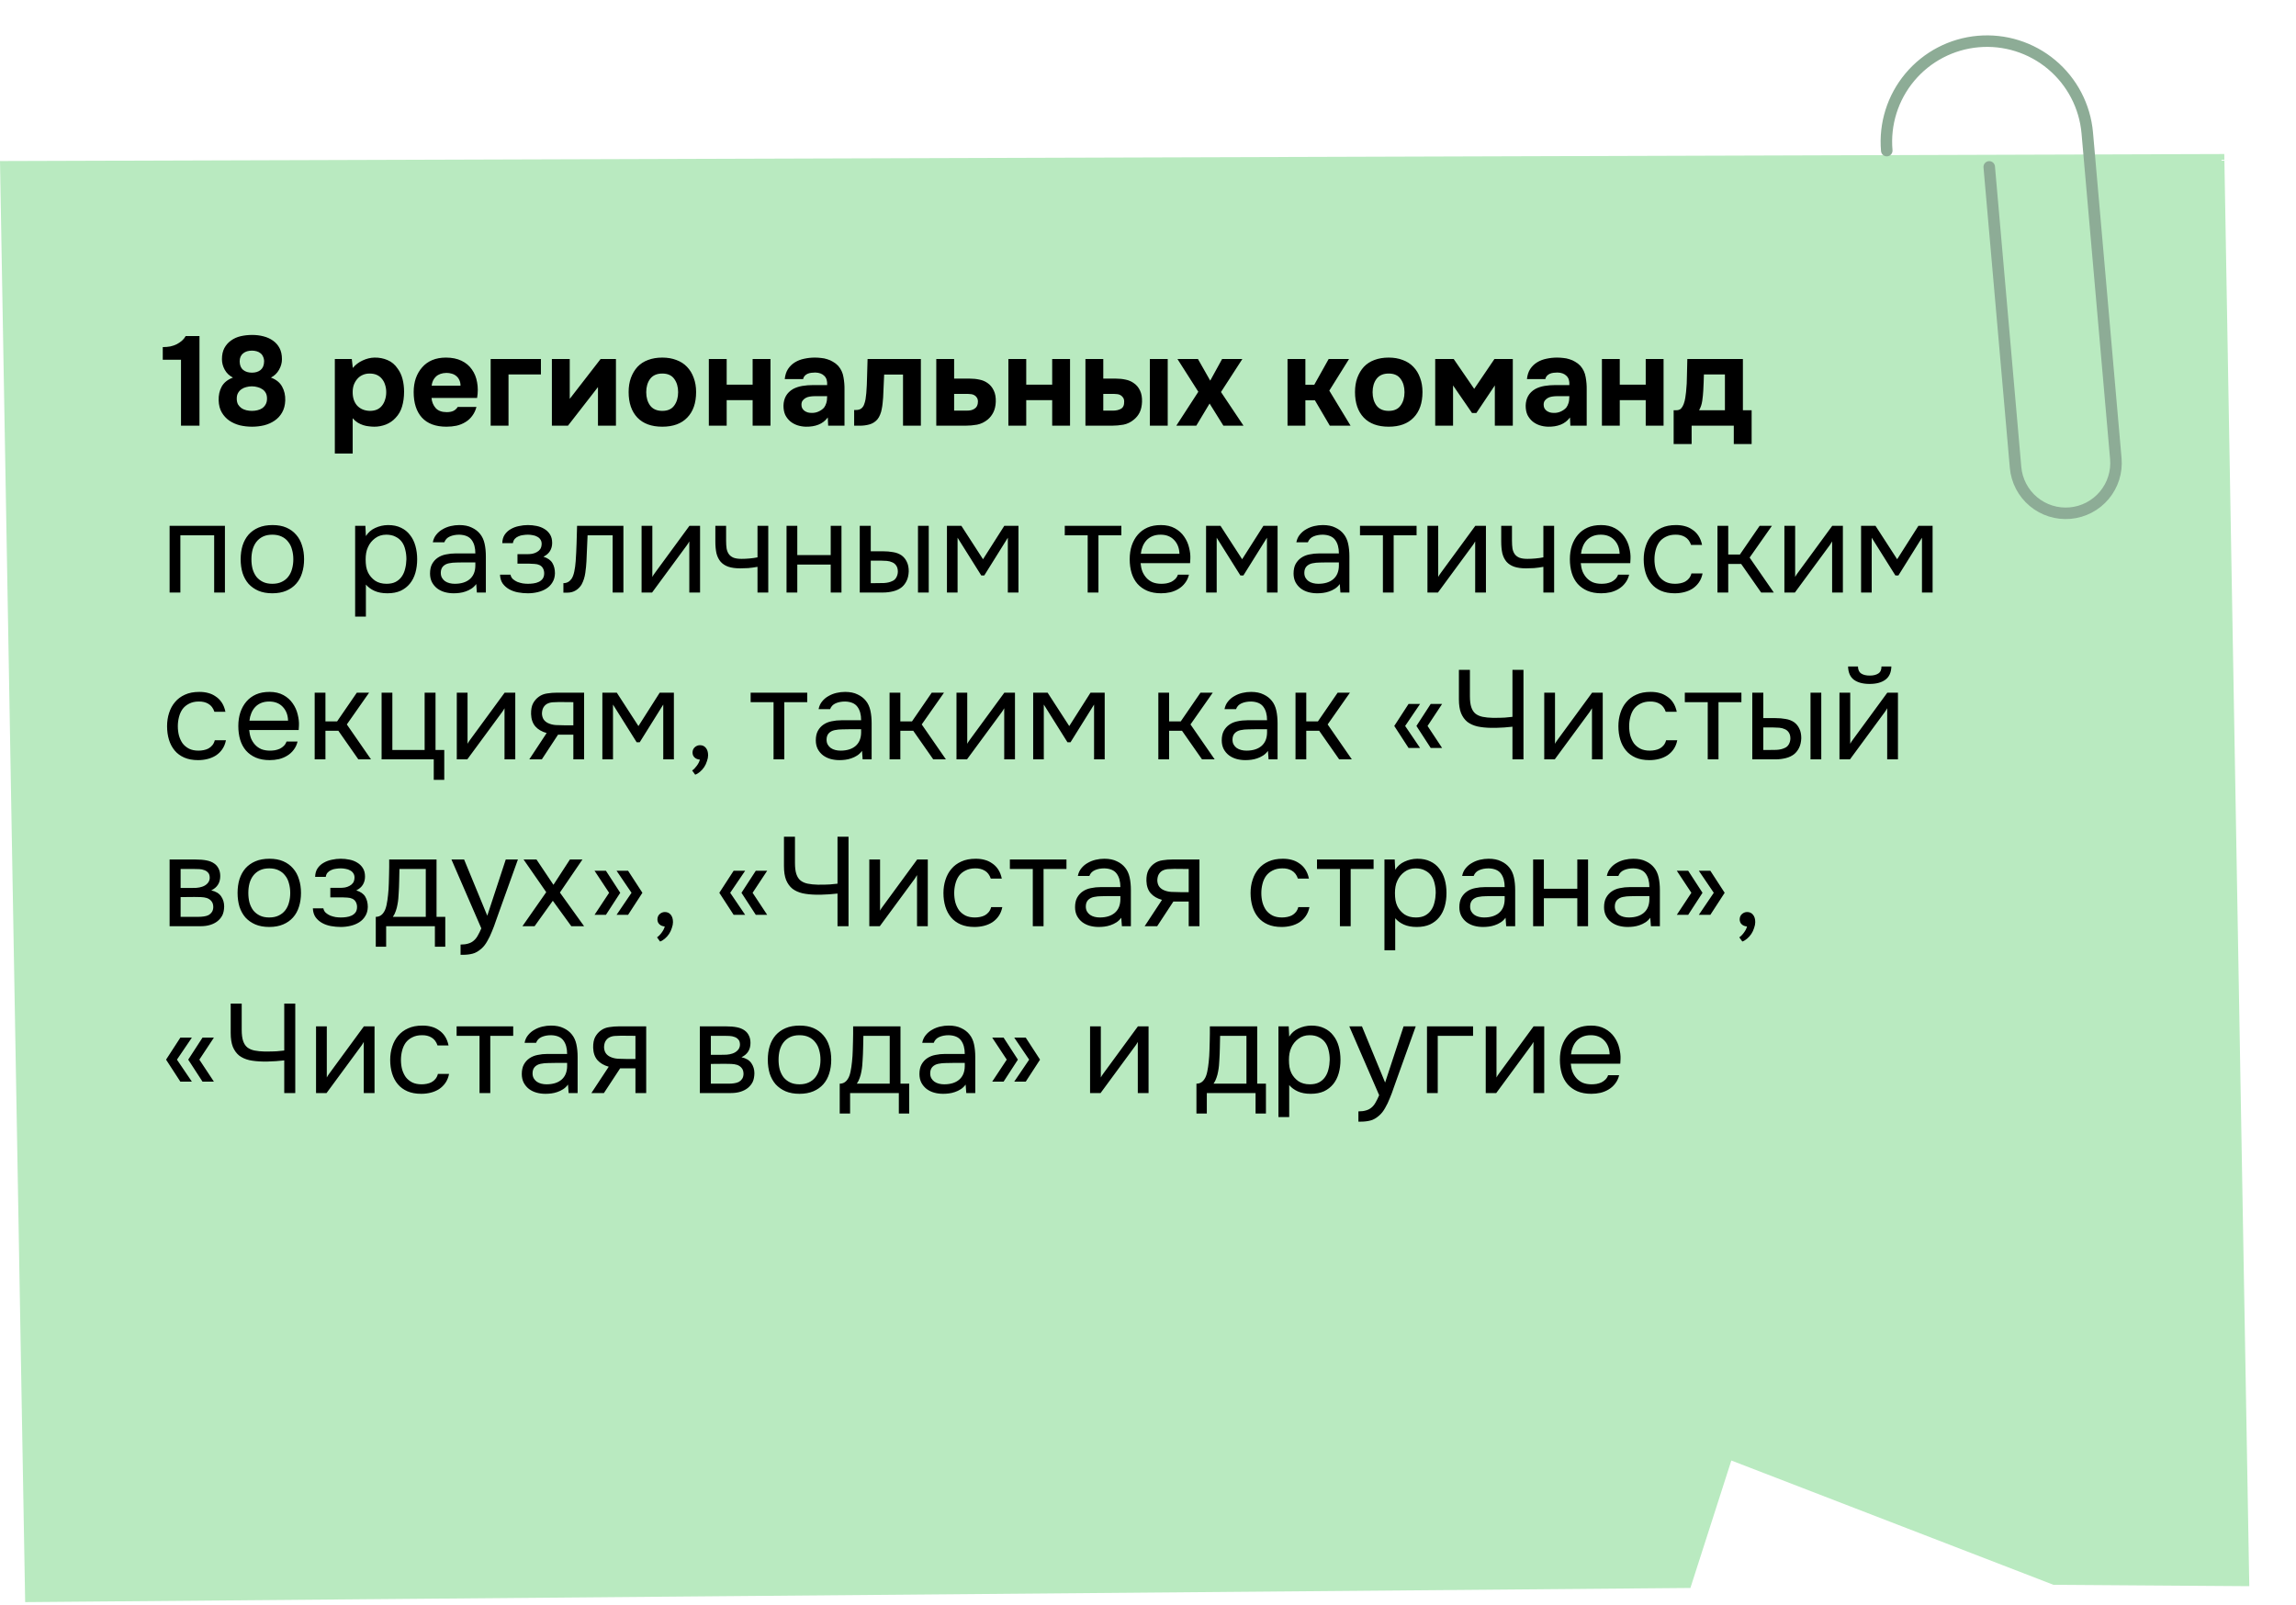<?xml version="1.0" encoding="UTF-8"?> <svg xmlns="http://www.w3.org/2000/svg" width="399" height="279" viewBox="0 0 399 279" fill="none"> <path d="M300.396 253.712L293.392 275.522L4.864 277.976L0.509 28.491L386.046 27.274L390.374 275.205L356.946 274.969L301.052 253.399L300.557 253.208L300.396 253.712Z" fill="#B9EAC0" stroke="#B9EAC0"></path> <path d="M327.882 26.176C327.474 21.555 328.919 16.962 331.898 13.406C334.877 9.851 339.146 7.624 343.767 7.217C348.388 6.809 352.981 8.253 356.536 11.232C360.092 14.211 362.318 18.481 362.726 23.102L367.689 79.711C367.893 82.021 367.171 84.318 365.681 86.096C364.192 87.873 362.057 88.987 359.747 89.19C357.437 89.394 355.14 88.672 353.362 87.183C351.584 85.693 350.471 83.558 350.267 81.248L345.69 29.01" stroke="#8DAC96" stroke-width="2" stroke-linecap="round" stroke-linejoin="round"></path> <path d="M34.666 73.993H31.454V62.531H28.286V60.331C28.755 60.331 29.188 60.294 29.584 60.221C29.995 60.133 30.376 60.001 30.728 59.825C31.036 59.663 31.329 59.465 31.608 59.231C31.887 58.981 32.107 58.71 32.268 58.417H34.666V73.993ZM49.57 69.615C49.54 70.421 49.357 71.118 49.02 71.705C48.697 72.277 48.264 72.746 47.722 73.113C47.194 73.479 46.585 73.751 45.896 73.927C45.221 74.088 44.524 74.169 43.806 74.169C43.072 74.169 42.361 74.088 41.672 73.927C40.997 73.751 40.388 73.479 39.846 73.113C39.318 72.746 38.885 72.277 38.548 71.705C38.21 71.133 38.027 70.436 37.998 69.615C37.968 68.705 38.144 67.899 38.526 67.195C38.922 66.491 39.574 65.97 40.484 65.633C39.853 65.31 39.376 64.855 39.054 64.269C38.731 63.682 38.57 63.073 38.57 62.443C38.57 61.68 38.709 61.035 38.988 60.507C39.281 59.964 39.67 59.524 40.154 59.187C40.638 58.835 41.195 58.585 41.826 58.439C42.471 58.292 43.138 58.219 43.828 58.219C44.517 58.219 45.17 58.299 45.786 58.461C46.416 58.622 46.966 58.871 47.436 59.209C47.92 59.546 48.301 59.979 48.58 60.507C48.858 61.035 48.998 61.68 48.998 62.443C48.998 63.073 48.829 63.682 48.492 64.269C48.169 64.855 47.7 65.31 47.084 65.633C47.993 65.97 48.638 66.491 49.02 67.195C49.416 67.899 49.599 68.705 49.57 69.615ZM43.784 60.947C43.49 60.947 43.212 60.983 42.948 61.057C42.698 61.13 42.471 61.247 42.266 61.409C42.075 61.555 41.921 61.753 41.804 62.003C41.701 62.237 41.65 62.516 41.65 62.839C41.664 63.499 41.87 63.99 42.266 64.313C42.662 64.621 43.168 64.775 43.784 64.775C44.4 64.775 44.898 64.621 45.28 64.313C45.676 63.99 45.881 63.499 45.896 62.839C45.896 62.516 45.837 62.237 45.72 62.003C45.617 61.753 45.47 61.555 45.28 61.409C45.089 61.247 44.862 61.13 44.598 61.057C44.334 60.983 44.062 60.947 43.784 60.947ZM46.402 69.285C46.402 68.889 46.328 68.559 46.182 68.295C46.035 68.031 45.837 67.818 45.588 67.657C45.338 67.481 45.052 67.356 44.73 67.283C44.422 67.195 44.099 67.151 43.762 67.151C43.439 67.151 43.116 67.195 42.794 67.283C42.486 67.356 42.207 67.481 41.958 67.657C41.723 67.818 41.525 68.038 41.364 68.317C41.217 68.581 41.144 68.903 41.144 69.285C41.144 69.681 41.217 70.018 41.364 70.297C41.525 70.561 41.73 70.781 41.98 70.957C42.229 71.118 42.508 71.235 42.816 71.309C43.138 71.382 43.461 71.419 43.784 71.419C44.106 71.419 44.422 71.382 44.73 71.309C45.052 71.235 45.331 71.118 45.566 70.957C45.815 70.781 46.013 70.561 46.16 70.297C46.321 70.018 46.402 69.681 46.402 69.285ZM61.311 63.961C61.766 63.403 62.33 62.971 63.005 62.663C63.694 62.34 64.384 62.171 65.073 62.157C65.894 62.142 66.657 62.289 67.361 62.597C68.065 62.89 68.652 63.389 69.121 64.093C69.502 64.606 69.781 65.207 69.957 65.897C70.133 66.586 70.221 67.312 70.221 68.075C70.221 69.028 70.104 69.893 69.869 70.671C69.649 71.433 69.268 72.093 68.725 72.651C68.27 73.149 67.713 73.531 67.053 73.795C66.393 74.044 65.733 74.169 65.073 74.169C64.75 74.169 64.428 74.147 64.105 74.103C63.782 74.073 63.46 74.007 63.137 73.905C62.814 73.802 62.492 73.655 62.169 73.465C61.861 73.274 61.568 73.017 61.289 72.695V78.833H58.187V62.399H61.135L61.311 63.961ZM64.215 64.929C63.76 64.929 63.35 65.017 62.983 65.193C62.631 65.354 62.33 65.581 62.081 65.875C61.832 66.168 61.634 66.505 61.487 66.887C61.355 67.268 61.289 67.679 61.289 68.119C61.274 69.101 61.531 69.893 62.059 70.495C62.602 71.081 63.335 71.389 64.259 71.419C64.758 71.419 65.183 71.338 65.535 71.177C65.887 71.015 66.173 70.788 66.393 70.495C66.628 70.201 66.804 69.857 66.921 69.461C67.053 69.065 67.119 68.632 67.119 68.163C67.119 67.708 67.053 67.283 66.921 66.887C66.804 66.491 66.62 66.146 66.371 65.853C66.136 65.559 65.843 65.332 65.491 65.171C65.139 65.009 64.714 64.929 64.215 64.929ZM77.63 71.639C78.07 71.639 78.444 71.573 78.752 71.441C79.075 71.294 79.339 71.059 79.544 70.737H82.8C82.639 71.338 82.39 71.859 82.052 72.299C81.73 72.739 81.334 73.098 80.864 73.377C80.41 73.655 79.904 73.861 79.346 73.993C78.789 74.11 78.202 74.169 77.586 74.169C75.709 74.169 74.286 73.641 73.318 72.585C72.365 71.529 71.888 70.047 71.888 68.141C71.888 67.275 72.013 66.476 72.262 65.743C72.526 65.009 72.893 64.379 73.362 63.851C73.832 63.308 74.411 62.89 75.1 62.597C75.804 62.303 76.604 62.157 77.498 62.157C78.54 62.157 79.442 62.34 80.204 62.707C80.967 63.073 81.568 63.579 82.008 64.225C82.463 64.855 82.764 65.596 82.91 66.447C83.072 67.297 83.072 68.207 82.91 69.175H74.99C75.049 69.864 75.291 70.451 75.716 70.935C76.142 71.404 76.78 71.639 77.63 71.639ZM80.028 67.041C80.028 66.674 79.962 66.351 79.83 66.073C79.698 65.779 79.522 65.545 79.302 65.369C79.082 65.178 78.818 65.039 78.51 64.951C78.217 64.863 77.909 64.819 77.586 64.819C76.809 64.833 76.2 65.046 75.76 65.457C75.335 65.853 75.086 66.381 75.012 67.041H80.028ZM94.001 62.399V65.083H88.37V73.993H85.267V62.399H94.001ZM99.01 69.329L104.377 62.399H107.039V73.993H103.915V67.283L98.701 73.993H95.907V62.399H99.01V69.329ZM115.096 74.169C113.218 74.169 111.774 73.641 110.762 72.585C109.75 71.514 109.244 70.033 109.244 68.141C109.244 67.231 109.376 66.41 109.64 65.677C109.918 64.929 110.3 64.291 110.784 63.763C111.282 63.235 111.891 62.839 112.61 62.575C113.343 62.296 114.172 62.157 115.096 62.157C116.005 62.157 116.819 62.296 117.538 62.575C118.271 62.839 118.887 63.235 119.386 63.763C119.899 64.291 120.288 64.929 120.552 65.677C120.83 66.41 120.97 67.231 120.97 68.141C120.97 70.047 120.456 71.529 119.43 72.585C118.418 73.641 116.973 74.169 115.096 74.169ZM115.096 64.929C114.157 64.929 113.453 65.237 112.984 65.853C112.529 66.469 112.302 67.239 112.302 68.163C112.302 69.101 112.529 69.879 112.984 70.495C113.453 71.111 114.157 71.419 115.096 71.419C116.034 71.419 116.724 71.111 117.164 70.495C117.618 69.879 117.846 69.101 117.846 68.163C117.846 67.239 117.618 66.469 117.164 65.853C116.724 65.237 116.034 64.929 115.096 64.929ZM126.283 66.865H130.793V62.399H133.895V73.993H130.793V69.549H126.283V73.993H123.181V62.399H126.283V66.865ZM143.853 72.563C143.413 73.149 142.871 73.567 142.225 73.817C141.595 74.066 140.869 74.183 140.047 74.169C138.977 74.139 138.082 73.839 137.363 73.267C136.982 72.944 136.681 72.563 136.461 72.123C136.256 71.668 136.153 71.133 136.153 70.517C136.168 69.886 136.307 69.329 136.571 68.845C136.85 68.346 137.268 67.935 137.825 67.613C138.295 67.363 138.823 67.187 139.409 67.085C140.011 66.982 140.663 66.931 141.367 66.931H143.743C143.787 66.212 143.619 65.677 143.237 65.325C142.871 64.958 142.35 64.767 141.675 64.753C141.455 64.753 141.228 64.767 140.993 64.797C140.759 64.826 140.539 64.885 140.333 64.973C140.143 65.061 139.974 65.185 139.827 65.347C139.695 65.493 139.607 65.677 139.563 65.897H136.373C136.447 65.193 136.637 64.606 136.945 64.137C137.268 63.653 137.671 63.264 138.155 62.971C138.639 62.677 139.175 62.472 139.761 62.355C140.363 62.223 140.979 62.157 141.609 62.157C141.961 62.157 142.321 62.179 142.687 62.223C143.054 62.252 143.413 62.325 143.765 62.443C144.117 62.545 144.447 62.692 144.755 62.883C145.078 63.059 145.379 63.293 145.657 63.587C146.156 64.159 146.464 64.819 146.581 65.567C146.713 66.3 146.772 67.019 146.757 67.723V73.993H143.919L143.853 72.563ZM143.743 68.867H141.477C141.257 68.867 141.008 68.889 140.729 68.933C140.451 68.977 140.209 69.057 140.003 69.175C139.798 69.292 139.622 69.446 139.475 69.637C139.343 69.827 139.277 70.062 139.277 70.341C139.277 70.575 139.321 70.781 139.409 70.957C139.512 71.133 139.637 71.279 139.783 71.397C139.945 71.514 140.135 71.609 140.355 71.683C140.575 71.741 140.795 71.771 141.015 71.771C141.441 71.785 141.837 71.712 142.203 71.551C142.585 71.389 142.915 71.162 143.193 70.869C143.369 70.634 143.501 70.37 143.589 70.077C143.692 69.769 143.743 69.365 143.743 68.867ZM160.029 62.399V73.993H156.927V65.105H153.649C153.619 65.765 153.59 66.425 153.561 67.085C153.546 67.745 153.517 68.412 153.473 69.087C153.443 69.395 153.414 69.717 153.385 70.055C153.355 70.392 153.304 70.737 153.231 71.089C153.172 71.441 153.077 71.771 152.945 72.079C152.827 72.387 152.666 72.665 152.461 72.915C152.079 73.34 151.625 73.626 151.097 73.773C150.569 73.919 150.026 73.993 149.469 73.993H148.435V71.265H148.743C149.124 71.265 149.425 71.184 149.645 71.023C149.879 70.847 150.048 70.619 150.151 70.341C150.268 70.047 150.356 69.732 150.415 69.395C150.473 69.043 150.517 68.683 150.547 68.317C150.62 67.393 150.664 66.447 150.679 65.479C150.708 64.511 150.737 63.484 150.767 62.399H160.029ZM165.809 62.399V65.809H168.449C169.094 65.809 169.681 65.867 170.209 65.985C170.737 66.087 171.206 66.285 171.617 66.579C172.071 66.887 172.431 67.319 172.695 67.877C172.959 68.419 173.076 69.079 173.047 69.857C173.017 70.561 172.878 71.162 172.629 71.661C172.394 72.145 172.071 72.563 171.661 72.915C171.089 73.384 170.465 73.685 169.791 73.817C169.131 73.934 168.463 73.993 167.789 73.993H162.707V62.399H165.809ZM167.987 71.375C168.251 71.375 168.5 71.353 168.735 71.309C168.969 71.25 169.175 71.162 169.351 71.045C169.541 70.927 169.688 70.766 169.791 70.561C169.893 70.355 169.945 70.106 169.945 69.813C169.945 69.534 169.886 69.307 169.769 69.131C169.666 68.955 169.527 68.815 169.351 68.713C169.189 68.61 169.006 68.544 168.801 68.515C168.61 68.485 168.419 68.471 168.229 68.471H165.809V71.375H167.987ZM178.339 66.865H182.849V62.399H185.951V73.993H182.849V69.549H178.339V73.993H175.237V62.399H178.339V66.865ZM191.729 62.399V65.809H193.863C194.494 65.809 195.073 65.867 195.601 65.985C196.129 66.087 196.598 66.285 197.009 66.579C197.478 66.887 197.845 67.319 198.109 67.877C198.373 68.419 198.49 69.079 198.461 69.857C198.432 70.561 198.3 71.162 198.065 71.661C197.83 72.145 197.5 72.563 197.075 72.915C196.518 73.384 195.902 73.685 195.227 73.817C194.552 73.934 193.885 73.993 193.225 73.993H188.627V62.399H191.729ZM202.927 73.993H199.825V62.399H202.927V73.993ZM193.423 71.375C193.951 71.375 194.406 71.272 194.787 71.067C195.183 70.847 195.374 70.429 195.359 69.813C195.359 69.534 195.3 69.307 195.183 69.131C195.066 68.955 194.926 68.815 194.765 68.713C194.604 68.61 194.42 68.544 194.215 68.515C194.024 68.485 193.834 68.471 193.643 68.471H191.729V71.375H193.423ZM212.381 62.399H215.901L212.183 68.141L216.099 73.993H212.601L210.203 70.143L207.893 73.993H204.417L208.245 68.097L204.615 62.399H208.179L210.313 66.161L212.381 62.399ZM226.85 69.571V73.993H223.748V62.399H226.85V66.887H228.39L230.898 62.399H234.44L231.008 67.899L234.704 73.993H231.096L228.5 69.571H226.85ZM241.325 74.169C239.448 74.169 238.003 73.641 236.991 72.585C235.979 71.514 235.473 70.033 235.473 68.141C235.473 67.231 235.605 66.41 235.869 65.677C236.148 64.929 236.529 64.291 237.013 63.763C237.512 63.235 238.12 62.839 238.839 62.575C239.572 62.296 240.401 62.157 241.325 62.157C242.234 62.157 243.048 62.296 243.767 62.575C244.5 62.839 245.116 63.235 245.615 63.763C246.128 64.291 246.517 64.929 246.781 65.677C247.06 66.41 247.199 67.231 247.199 68.141C247.199 70.047 246.686 71.529 245.659 72.585C244.647 73.641 243.202 74.169 241.325 74.169ZM241.325 64.929C240.386 64.929 239.682 65.237 239.213 65.853C238.758 66.469 238.531 67.239 238.531 68.163C238.531 69.101 238.758 69.879 239.213 70.495C239.682 71.111 240.386 71.419 241.325 71.419C242.264 71.419 242.953 71.111 243.393 70.495C243.848 69.879 244.075 69.101 244.075 68.163C244.075 67.239 243.848 66.469 243.393 65.853C242.953 65.237 242.264 64.929 241.325 64.929ZM255.813 71.793L252.513 66.997V73.993H249.411V62.399H252.623L256.187 67.591L259.707 62.399H262.897V73.993H259.773V66.997L256.561 71.793H255.813ZM272.833 72.563C272.393 73.149 271.85 73.567 271.205 73.817C270.574 74.066 269.848 74.183 269.027 74.169C267.956 74.139 267.061 73.839 266.343 73.267C265.961 72.944 265.661 72.563 265.441 72.123C265.235 71.668 265.133 71.133 265.133 70.517C265.147 69.886 265.287 69.329 265.551 68.845C265.829 68.346 266.247 67.935 266.805 67.613C267.274 67.363 267.802 67.187 268.389 67.085C268.99 66.982 269.643 66.931 270.347 66.931H272.723C272.767 66.212 272.598 65.677 272.217 65.325C271.85 64.958 271.329 64.767 270.655 64.753C270.435 64.753 270.207 64.767 269.973 64.797C269.738 64.826 269.518 64.885 269.313 64.973C269.122 65.061 268.953 65.185 268.807 65.347C268.675 65.493 268.587 65.677 268.543 65.897H265.353C265.426 65.193 265.617 64.606 265.925 64.137C266.247 63.653 266.651 63.264 267.135 62.971C267.619 62.677 268.154 62.472 268.741 62.355C269.342 62.223 269.958 62.157 270.589 62.157C270.941 62.157 271.3 62.179 271.667 62.223C272.033 62.252 272.393 62.325 272.745 62.443C273.097 62.545 273.427 62.692 273.735 62.883C274.057 63.059 274.358 63.293 274.637 63.587C275.135 64.159 275.443 64.819 275.561 65.567C275.693 66.3 275.751 67.019 275.737 67.723V73.993H272.899L272.833 72.563ZM272.723 68.867H270.457C270.237 68.867 269.987 68.889 269.709 68.933C269.43 68.977 269.188 69.057 268.983 69.175C268.777 69.292 268.601 69.446 268.455 69.637C268.323 69.827 268.257 70.062 268.257 70.341C268.257 70.575 268.301 70.781 268.389 70.957C268.491 71.133 268.616 71.279 268.763 71.397C268.924 71.514 269.115 71.609 269.335 71.683C269.555 71.741 269.775 71.771 269.995 71.771C270.42 71.785 270.816 71.712 271.183 71.551C271.564 71.389 271.894 71.162 272.173 70.869C272.349 70.634 272.481 70.37 272.569 70.077C272.671 69.769 272.723 69.365 272.723 68.867ZM281.484 66.865H285.994V62.399H289.096V73.993H285.994V69.549H281.484V73.993H278.382V62.399H281.484V66.865ZM302.882 62.399V71.309H304.4V77.183H301.298V73.993H293.972V77.183H290.848V71.309H291.288C291.655 71.309 291.933 71.213 292.124 71.023C292.315 70.817 292.469 70.561 292.586 70.253C292.718 69.901 292.813 69.527 292.872 69.131C292.931 68.735 292.975 68.405 293.004 68.141C293.107 67.158 293.158 66.205 293.158 65.281C293.173 64.342 293.195 63.381 293.224 62.399H302.882ZM299.758 71.309V65.083H296.106C296.106 65.537 296.091 65.999 296.062 66.469C296.047 66.938 296.025 67.407 295.996 67.877C295.967 68.434 295.908 69.028 295.82 69.659C295.732 70.275 295.549 70.825 295.27 71.309H299.758ZM29.474 102.993V91.399H39.088V102.993H37.218V93.049H31.344V102.993H29.474ZM47.366 91.267C48.29 91.267 49.09 91.413 49.764 91.707C50.439 92 51.004 92.411 51.458 92.939C51.928 93.467 52.272 94.097 52.492 94.831C52.727 95.549 52.844 96.341 52.844 97.207C52.844 98.072 52.727 98.871 52.492 99.605C52.272 100.323 51.928 100.947 51.458 101.475C51.004 101.988 50.432 102.391 49.742 102.685C49.053 102.978 48.246 103.125 47.322 103.125C46.398 103.125 45.592 102.978 44.902 102.685C44.228 102.391 43.656 101.988 43.186 101.475C42.732 100.947 42.387 100.323 42.152 99.605C41.932 98.871 41.822 98.072 41.822 97.207C41.822 96.341 41.932 95.549 42.152 94.831C42.387 94.097 42.732 93.467 43.186 92.939C43.656 92.411 44.235 92 44.924 91.707C45.614 91.413 46.428 91.267 47.366 91.267ZM47.322 101.475C47.953 101.475 48.496 101.365 48.95 101.145C49.42 100.925 49.801 100.624 50.094 100.243C50.402 99.847 50.622 99.392 50.754 98.879C50.901 98.365 50.974 97.808 50.974 97.207C50.974 96.62 50.901 96.07 50.754 95.557C50.622 95.029 50.402 94.574 50.094 94.193C49.801 93.797 49.42 93.489 48.95 93.269C48.496 93.049 47.953 92.939 47.322 92.939C46.692 92.939 46.149 93.049 45.694 93.269C45.24 93.489 44.858 93.797 44.55 94.193C44.257 94.574 44.037 95.029 43.89 95.557C43.758 96.07 43.692 96.62 43.692 97.207C43.692 97.808 43.758 98.365 43.89 98.879C44.037 99.392 44.257 99.847 44.55 100.243C44.858 100.624 45.24 100.925 45.694 101.145C46.149 101.365 46.692 101.475 47.322 101.475ZM63.586 107.173H61.716V91.399H63.498L63.586 93.181C63.982 92.55 64.517 92.081 65.192 91.773C65.881 91.45 66.622 91.281 67.414 91.267C68.309 91.267 69.064 91.421 69.68 91.729C70.311 92.022 70.831 92.44 71.242 92.983C71.667 93.511 71.983 94.141 72.188 94.875C72.393 95.593 72.496 96.371 72.496 97.207C72.496 98.057 72.393 98.842 72.188 99.561C71.983 100.279 71.667 100.903 71.242 101.431C70.817 101.959 70.281 102.377 69.636 102.685C68.991 102.978 68.221 103.125 67.326 103.125C66.446 103.125 65.698 102.985 65.082 102.707C64.466 102.428 63.967 102.061 63.586 101.607V107.173ZM67.172 101.475C67.803 101.475 68.331 101.365 68.756 101.145C69.196 100.91 69.548 100.602 69.812 100.221C70.091 99.825 70.289 99.37 70.406 98.857C70.538 98.343 70.611 97.793 70.626 97.207C70.626 96.62 70.56 96.07 70.428 95.557C70.311 95.029 70.113 94.574 69.834 94.193C69.555 93.811 69.189 93.511 68.734 93.291C68.294 93.056 67.759 92.939 67.128 92.939C66.38 92.939 65.735 93.144 65.192 93.555C64.649 93.951 64.239 94.457 63.96 95.073C63.799 95.41 63.689 95.762 63.63 96.129C63.571 96.481 63.542 96.847 63.542 97.229C63.542 97.669 63.571 98.079 63.63 98.461C63.689 98.827 63.799 99.179 63.96 99.517C64.239 100.074 64.642 100.543 65.17 100.925C65.713 101.291 66.38 101.475 67.172 101.475ZM82.761 101.519C82.512 101.856 82.226 102.127 81.903 102.333C81.581 102.538 81.243 102.699 80.891 102.817C80.554 102.934 80.209 103.015 79.857 103.059C79.52 103.103 79.183 103.125 78.845 103.125C78.303 103.125 77.789 103.059 77.305 102.927C76.821 102.795 76.381 102.582 75.985 102.289C75.604 101.995 75.296 101.629 75.061 101.189C74.841 100.749 74.731 100.25 74.731 99.693C74.731 99.033 74.849 98.483 75.083 98.043C75.333 97.588 75.663 97.221 76.073 96.943C76.484 96.664 76.953 96.473 77.481 96.371C78.024 96.253 78.596 96.195 79.197 96.195H82.607C82.607 95.212 82.395 94.435 81.969 93.863C81.544 93.276 80.825 92.968 79.813 92.939C79.197 92.939 78.655 93.041 78.185 93.247C77.716 93.452 77.393 93.789 77.217 94.259H75.215C75.318 93.731 75.523 93.283 75.831 92.917C76.139 92.535 76.506 92.227 76.931 91.993C77.357 91.743 77.819 91.56 78.317 91.443C78.816 91.325 79.315 91.267 79.813 91.267C80.679 91.267 81.405 91.413 81.991 91.707C82.593 91.985 83.077 92.359 83.443 92.829C83.81 93.283 84.067 93.841 84.213 94.501C84.36 95.161 84.433 95.901 84.433 96.723V102.993H82.871L82.761 101.519ZM80.561 97.757C80.209 97.757 79.799 97.764 79.329 97.779C78.875 97.779 78.435 97.823 78.009 97.911C77.584 97.999 77.239 98.182 76.975 98.461C76.726 98.739 76.601 99.106 76.601 99.561C76.601 99.898 76.667 100.184 76.799 100.419C76.931 100.653 77.107 100.851 77.327 101.013C77.562 101.174 77.826 101.291 78.119 101.365C78.413 101.438 78.713 101.475 79.021 101.475C80.121 101.475 80.987 101.211 81.617 100.683C82.263 100.14 82.593 99.355 82.607 98.329V97.757H80.561ZM94.437 96.767C95.185 97.001 95.705 97.368 95.999 97.867C96.292 98.365 96.439 98.959 96.439 99.649C96.424 100.265 96.277 100.793 95.999 101.233C95.735 101.673 95.383 102.032 94.943 102.311C94.503 102.589 94.004 102.795 93.447 102.927C92.889 103.059 92.317 103.125 91.731 103.125C91.173 103.125 90.609 103.073 90.037 102.971C89.479 102.868 88.973 102.692 88.519 102.443C88.064 102.193 87.683 101.863 87.375 101.453C87.081 101.042 86.92 100.521 86.891 99.891H88.717C88.775 100.199 88.915 100.455 89.135 100.661C89.355 100.851 89.611 101.013 89.905 101.145C90.213 101.262 90.528 101.35 90.851 101.409C91.188 101.453 91.489 101.475 91.753 101.475C92.061 101.475 92.376 101.453 92.699 101.409C93.036 101.365 93.344 101.277 93.623 101.145C93.901 101.013 94.129 100.829 94.305 100.595C94.481 100.345 94.569 100.03 94.569 99.649C94.569 99.341 94.503 99.062 94.371 98.813C94.239 98.549 94.033 98.351 93.755 98.219C93.505 98.101 93.219 98.035 92.897 98.021C92.574 97.991 92.273 97.977 91.995 97.977H89.927V96.327H91.621C91.899 96.327 92.185 96.305 92.479 96.261C92.772 96.202 93.036 96.107 93.271 95.975C93.52 95.843 93.718 95.674 93.865 95.469C94.026 95.249 94.114 94.941 94.129 94.545C94.129 94.237 94.055 93.98 93.909 93.775C93.777 93.569 93.593 93.408 93.359 93.291C93.139 93.159 92.882 93.071 92.589 93.027C92.31 92.968 92.031 92.939 91.753 92.939C91.489 92.939 91.21 92.961 90.917 93.005C90.623 93.034 90.352 93.107 90.103 93.225C89.853 93.327 89.641 93.474 89.465 93.665C89.289 93.855 89.179 94.105 89.135 94.413H87.287C87.301 93.826 87.441 93.335 87.705 92.939C87.983 92.528 88.335 92.205 88.761 91.971C89.186 91.721 89.655 91.545 90.169 91.443C90.697 91.325 91.217 91.267 91.731 91.267C92.244 91.267 92.75 91.318 93.249 91.421C93.762 91.523 94.217 91.699 94.613 91.949C95.009 92.183 95.331 92.499 95.581 92.895C95.83 93.291 95.955 93.782 95.955 94.369C95.955 94.897 95.83 95.366 95.581 95.777C95.331 96.187 94.95 96.517 94.437 96.767ZM100.042 97.559C100.115 96.503 100.167 95.476 100.196 94.479C100.24 93.481 100.269 92.455 100.284 91.399H108.336V102.993H106.466V93.049H102.11L101.912 97.603C101.883 98.189 101.817 98.849 101.714 99.583C101.611 100.316 101.399 100.983 101.076 101.585C100.827 102.01 100.489 102.355 100.064 102.619C99.639 102.883 99.147 103.015 98.59 103.015H97.908V101.365C98.495 101.365 98.964 101.115 99.316 100.617C99.521 100.323 99.683 99.898 99.8 99.341C99.917 98.783 99.998 98.189 100.042 97.559ZM113.32 102.993H111.494V91.399H113.364V100.287C113.467 100.081 113.606 99.861 113.782 99.627C113.958 99.377 114.098 99.187 114.2 99.055L119.81 91.399H121.658V102.993H119.788V94.105C119.671 94.325 119.539 94.537 119.392 94.743C119.26 94.933 119.136 95.102 119.018 95.249L113.32 102.993ZM124.314 91.399H126.184V93.995C126.184 94.508 126.213 94.963 126.272 95.359C126.345 95.74 126.477 96.063 126.668 96.327C126.859 96.591 127.13 96.796 127.482 96.943C127.834 97.075 128.296 97.141 128.868 97.141C129.308 97.141 129.77 97.119 130.254 97.075C130.753 97.031 131.215 96.965 131.64 96.877V91.399H133.51V102.993H131.64V98.527C131.083 98.629 130.54 98.703 130.012 98.747C129.499 98.776 129.037 98.791 128.626 98.791C127.805 98.791 127.115 98.695 126.558 98.505C126.015 98.314 125.575 98.028 125.238 97.647C124.901 97.251 124.659 96.767 124.512 96.195C124.38 95.608 124.314 94.919 124.314 94.127V91.399ZM136.684 102.993V91.399H138.554V96.481H144.362V91.399H146.232V102.993H144.362V98.131H138.554V102.993H136.684ZM149.408 91.399H151.322V95.821H153.412C154.072 95.821 154.674 95.872 155.216 95.975C155.774 96.063 156.265 96.253 156.69 96.547C157.086 96.84 157.387 97.214 157.592 97.669C157.812 98.109 157.922 98.659 157.922 99.319C157.893 99.979 157.768 100.529 157.548 100.969C157.343 101.394 157.072 101.753 156.734 102.047C156.324 102.384 155.825 102.626 155.238 102.773C154.652 102.919 154.05 102.993 153.434 102.993H149.408V91.399ZM159.528 102.993V91.399H161.398V102.993H159.528ZM151.938 101.365C152.496 101.365 153.053 101.357 153.61 101.343C154.182 101.313 154.674 101.196 155.084 100.991C155.363 100.873 155.583 100.675 155.744 100.397C155.92 100.103 156.016 99.766 156.03 99.385C156.03 98.93 155.935 98.571 155.744 98.307C155.568 98.043 155.334 97.852 155.04 97.735C154.762 97.603 154.446 97.522 154.094 97.493C153.742 97.463 153.398 97.449 153.06 97.449H151.322V101.365H151.938ZM164.56 91.399H167.068L170.83 97.207L174.526 91.399H176.99V102.993H175.142V93.467L171.05 100.023H170.522L166.408 93.467V102.993H164.56V91.399ZM194.871 91.399V93.049H190.889V102.993H189.019V93.049H185.037V91.399H194.871ZM198.211 97.889C198.255 98.402 198.358 98.879 198.519 99.319C198.695 99.744 198.93 100.118 199.223 100.441C199.516 100.763 199.876 101.02 200.301 101.211C200.741 101.387 201.247 101.475 201.819 101.475C202.098 101.475 202.384 101.453 202.677 101.409C202.985 101.35 203.271 101.262 203.535 101.145C203.799 101.013 204.034 100.844 204.239 100.639C204.444 100.433 204.598 100.184 204.701 99.891H206.615C206.483 100.448 206.256 100.932 205.933 101.343C205.625 101.753 205.251 102.091 204.811 102.355C204.386 102.619 203.909 102.817 203.381 102.949C202.853 103.066 202.318 103.125 201.775 103.125C200.851 103.125 200.044 102.978 199.355 102.685C198.68 102.391 198.116 101.988 197.661 101.475C197.206 100.947 196.869 100.323 196.649 99.605C196.429 98.871 196.319 98.072 196.319 97.207C196.319 96.341 196.436 95.549 196.671 94.831C196.92 94.097 197.272 93.467 197.727 92.939C198.182 92.411 198.739 92 199.399 91.707C200.059 91.413 200.844 91.267 201.753 91.267C202.677 91.267 203.476 91.45 204.151 91.817C204.826 92.183 205.368 92.667 205.779 93.269C206.19 93.855 206.476 94.493 206.637 95.183C206.813 95.872 206.886 96.51 206.857 97.097C206.857 97.229 206.85 97.361 206.835 97.493C206.835 97.625 206.828 97.757 206.813 97.889H198.211ZM204.965 96.261C204.936 95.278 204.628 94.479 204.041 93.863C203.454 93.247 202.67 92.939 201.687 92.939C201.144 92.939 200.668 93.027 200.257 93.203C199.846 93.379 199.502 93.621 199.223 93.929C198.944 94.237 198.724 94.596 198.563 95.007C198.402 95.403 198.299 95.821 198.255 96.261H204.965ZM209.59 91.399H212.098L215.86 97.207L219.556 91.399H222.02V102.993H220.172V93.467L216.08 100.023H215.552L211.438 93.467V102.993H209.59V91.399ZM232.827 101.519C232.578 101.856 232.292 102.127 231.969 102.333C231.647 102.538 231.309 102.699 230.957 102.817C230.62 102.934 230.275 103.015 229.923 103.059C229.586 103.103 229.249 103.125 228.911 103.125C228.369 103.125 227.855 103.059 227.371 102.927C226.887 102.795 226.447 102.582 226.051 102.289C225.67 101.995 225.362 101.629 225.127 101.189C224.907 100.749 224.797 100.25 224.797 99.693C224.797 99.033 224.915 98.483 225.149 98.043C225.399 97.588 225.729 97.221 226.139 96.943C226.55 96.664 227.019 96.473 227.547 96.371C228.09 96.253 228.662 96.195 229.263 96.195H232.673C232.673 95.212 232.461 94.435 232.035 93.863C231.61 93.276 230.891 92.968 229.879 92.939C229.263 92.939 228.721 93.041 228.251 93.247C227.782 93.452 227.459 93.789 227.283 94.259H225.281C225.384 93.731 225.589 93.283 225.897 92.917C226.205 92.535 226.572 92.227 226.997 91.993C227.423 91.743 227.885 91.56 228.383 91.443C228.882 91.325 229.381 91.267 229.879 91.267C230.745 91.267 231.471 91.413 232.057 91.707C232.659 91.985 233.143 92.359 233.509 92.829C233.876 93.283 234.133 93.841 234.279 94.501C234.426 95.161 234.499 95.901 234.499 96.723V102.993H232.937L232.827 101.519ZM230.627 97.757C230.275 97.757 229.865 97.764 229.395 97.779C228.941 97.779 228.501 97.823 228.075 97.911C227.65 97.999 227.305 98.182 227.041 98.461C226.792 98.739 226.667 99.106 226.667 99.561C226.667 99.898 226.733 100.184 226.865 100.419C226.997 100.653 227.173 100.851 227.393 101.013C227.628 101.174 227.892 101.291 228.185 101.365C228.479 101.438 228.779 101.475 229.087 101.475C230.187 101.475 231.053 101.211 231.683 100.683C232.329 100.14 232.659 99.355 232.673 98.329V97.757H230.627ZM246.174 91.399V93.049H242.192V102.993H240.322V93.049H236.34V91.399H246.174ZM249.889 102.993H248.063V91.399H249.933V100.287C250.036 100.081 250.175 99.861 250.351 99.627C250.527 99.377 250.666 99.187 250.769 99.055L256.379 91.399H258.227V102.993H256.357V94.105C256.24 94.325 256.108 94.537 255.961 94.743C255.829 94.933 255.704 95.102 255.587 95.249L249.889 102.993ZM260.882 91.399H262.752V93.995C262.752 94.508 262.782 94.963 262.84 95.359C262.914 95.74 263.046 96.063 263.236 96.327C263.427 96.591 263.698 96.796 264.05 96.943C264.402 97.075 264.864 97.141 265.436 97.141C265.876 97.141 266.338 97.119 266.822 97.075C267.321 97.031 267.783 96.965 268.208 96.877V91.399H270.078V102.993H268.208V98.527C267.651 98.629 267.108 98.703 266.58 98.747C266.067 98.776 265.605 98.791 265.194 98.791C264.373 98.791 263.684 98.695 263.126 98.505C262.584 98.314 262.144 98.028 261.806 97.647C261.469 97.251 261.227 96.767 261.08 96.195C260.948 95.608 260.882 94.919 260.882 94.127V91.399ZM274.705 97.889C274.749 98.402 274.852 98.879 275.013 99.319C275.189 99.744 275.424 100.118 275.717 100.441C276.01 100.763 276.37 101.02 276.795 101.211C277.235 101.387 277.741 101.475 278.313 101.475C278.592 101.475 278.878 101.453 279.171 101.409C279.479 101.35 279.765 101.262 280.029 101.145C280.293 101.013 280.528 100.844 280.733 100.639C280.938 100.433 281.092 100.184 281.195 99.891H283.109C282.977 100.448 282.75 100.932 282.427 101.343C282.119 101.753 281.745 102.091 281.305 102.355C280.88 102.619 280.403 102.817 279.875 102.949C279.347 103.066 278.812 103.125 278.269 103.125C277.345 103.125 276.538 102.978 275.849 102.685C275.174 102.391 274.61 101.988 274.155 101.475C273.7 100.947 273.363 100.323 273.143 99.605C272.923 98.871 272.813 98.072 272.813 97.207C272.813 96.341 272.93 95.549 273.165 94.831C273.414 94.097 273.766 93.467 274.221 92.939C274.676 92.411 275.233 92 275.893 91.707C276.553 91.413 277.338 91.267 278.247 91.267C279.171 91.267 279.97 91.45 280.645 91.817C281.32 92.183 281.862 92.667 282.273 93.269C282.684 93.855 282.97 94.493 283.131 95.183C283.307 95.872 283.38 96.51 283.351 97.097C283.351 97.229 283.344 97.361 283.329 97.493C283.329 97.625 283.322 97.757 283.307 97.889H274.705ZM281.459 96.261C281.43 95.278 281.122 94.479 280.535 93.863C279.948 93.247 279.164 92.939 278.181 92.939C277.638 92.939 277.162 93.027 276.751 93.203C276.34 93.379 275.996 93.621 275.717 93.929C275.438 94.237 275.218 94.596 275.057 95.007C274.896 95.403 274.793 95.821 274.749 96.261H281.459ZM291.034 103.125C290.11 103.125 289.311 102.978 288.636 102.685C287.962 102.391 287.404 101.981 286.964 101.453C286.524 100.925 286.194 100.301 285.974 99.583C285.754 98.864 285.644 98.079 285.644 97.229C285.644 96.407 285.762 95.637 285.996 94.919C286.231 94.185 286.576 93.555 287.03 93.027C287.485 92.484 288.057 92.059 288.746 91.751C289.436 91.428 290.272 91.267 291.254 91.267C291.841 91.267 292.362 91.333 292.816 91.465C293.271 91.582 293.696 91.78 294.092 92.059C294.503 92.323 294.855 92.675 295.148 93.115C295.442 93.555 295.654 94.09 295.786 94.721H293.872C293.652 94.075 293.3 93.613 292.816 93.335C292.347 93.056 291.79 92.924 291.144 92.939C290.514 92.939 289.956 93.063 289.472 93.313C289.003 93.547 288.622 93.863 288.328 94.259C288.05 94.655 287.844 95.117 287.712 95.645C287.58 96.158 287.514 96.686 287.514 97.229C287.514 97.801 287.58 98.343 287.712 98.857C287.859 99.37 288.072 99.825 288.35 100.221C288.644 100.602 289.018 100.91 289.472 101.145C289.927 101.365 290.47 101.475 291.1 101.475C291.408 101.475 291.709 101.445 292.002 101.387C292.31 101.328 292.589 101.233 292.838 101.101C293.102 100.954 293.33 100.763 293.52 100.529C293.711 100.294 293.85 100.008 293.938 99.671H295.874C295.757 100.272 295.544 100.793 295.236 101.233C294.943 101.658 294.576 102.017 294.136 102.311C293.696 102.589 293.212 102.795 292.684 102.927C292.156 103.059 291.606 103.125 291.034 103.125ZM298.464 102.993V91.399H300.334V96.393H302.358L305.79 91.399H307.924L304.052 96.921L308.254 102.993H306.054L302.578 98.021H300.334V102.993H298.464ZM311.919 102.993H310.093V91.399H311.963V100.287C312.065 100.081 312.205 99.861 312.381 99.627C312.557 99.377 312.696 99.187 312.799 99.055L318.409 91.399H320.257V102.993H318.387V94.105C318.269 94.325 318.137 94.537 317.991 94.743C317.859 94.933 317.734 95.102 317.617 95.249L311.919 102.993ZM323.418 91.399H325.926L329.688 97.207L333.384 91.399H335.848V102.993H334V93.467L329.908 100.023H329.38L325.266 93.467V102.993H323.418V91.399ZM34.424 132.125C33.5 132.125 32.701 131.978 32.026 131.685C31.351 131.391 30.794 130.981 30.354 130.453C29.914 129.925 29.584 129.301 29.364 128.583C29.144 127.864 29.034 127.079 29.034 126.229C29.034 125.407 29.151 124.637 29.386 123.919C29.621 123.185 29.965 122.555 30.42 122.027C30.875 121.484 31.447 121.059 32.136 120.751C32.825 120.428 33.661 120.267 34.644 120.267C35.231 120.267 35.751 120.333 36.206 120.465C36.661 120.582 37.086 120.78 37.482 121.059C37.893 121.323 38.245 121.675 38.538 122.115C38.831 122.555 39.044 123.09 39.176 123.721H37.262C37.042 123.075 36.69 122.613 36.206 122.335C35.737 122.056 35.179 121.924 34.534 121.939C33.903 121.939 33.346 122.063 32.862 122.313C32.393 122.547 32.011 122.863 31.718 123.259C31.439 123.655 31.234 124.117 31.102 124.645C30.97 125.158 30.904 125.686 30.904 126.229C30.904 126.801 30.97 127.343 31.102 127.857C31.249 128.37 31.461 128.825 31.74 129.221C32.033 129.602 32.407 129.91 32.862 130.145C33.317 130.365 33.859 130.475 34.49 130.475C34.798 130.475 35.099 130.445 35.392 130.387C35.7 130.328 35.979 130.233 36.228 130.101C36.492 129.954 36.719 129.763 36.91 129.529C37.101 129.294 37.24 129.008 37.328 128.671H39.264C39.147 129.272 38.934 129.793 38.626 130.233C38.333 130.658 37.966 131.017 37.526 131.311C37.086 131.589 36.602 131.795 36.074 131.927C35.546 132.059 34.996 132.125 34.424 132.125ZM43.306 126.889C43.35 127.402 43.453 127.879 43.614 128.319C43.79 128.744 44.025 129.118 44.318 129.441C44.611 129.763 44.971 130.02 45.396 130.211C45.836 130.387 46.342 130.475 46.914 130.475C47.193 130.475 47.479 130.453 47.772 130.409C48.08 130.35 48.366 130.262 48.63 130.145C48.894 130.013 49.129 129.844 49.334 129.639C49.539 129.433 49.694 129.184 49.796 128.891H51.71C51.578 129.448 51.351 129.932 51.028 130.343C50.72 130.753 50.346 131.091 49.906 131.355C49.481 131.619 49.004 131.817 48.476 131.949C47.948 132.066 47.413 132.125 46.87 132.125C45.946 132.125 45.139 131.978 44.45 131.685C43.776 131.391 43.211 130.988 42.756 130.475C42.301 129.947 41.964 129.323 41.744 128.605C41.524 127.871 41.414 127.072 41.414 126.207C41.414 125.341 41.532 124.549 41.766 123.831C42.016 123.097 42.367 122.467 42.822 121.939C43.277 121.411 43.834 121 44.494 120.707C45.154 120.413 45.939 120.267 46.848 120.267C47.772 120.267 48.572 120.45 49.246 120.817C49.921 121.183 50.464 121.667 50.874 122.269C51.285 122.855 51.571 123.493 51.732 124.183C51.908 124.872 51.981 125.51 51.952 126.097C51.952 126.229 51.945 126.361 51.93 126.493C51.93 126.625 51.923 126.757 51.908 126.889H43.306ZM50.06 125.261C50.031 124.278 49.723 123.479 49.136 122.863C48.55 122.247 47.765 121.939 46.782 121.939C46.239 121.939 45.763 122.027 45.352 122.203C44.941 122.379 44.597 122.621 44.318 122.929C44.039 123.237 43.819 123.596 43.658 124.007C43.497 124.403 43.394 124.821 43.35 125.261H50.06ZM54.685 131.993V120.399H56.556V125.393H58.58L62.011 120.399H64.145L60.273 125.921L64.475 131.993H62.276L58.8 127.021H56.556V131.993H54.685ZM73.794 130.365V120.399H75.686V130.365H77.204V135.557H75.378V131.993H66.314V120.399H68.184V130.365H73.794ZM81.207 131.993H79.381V120.399H81.251V129.287C81.354 129.081 81.493 128.861 81.669 128.627C81.845 128.377 81.985 128.187 82.087 128.055L87.697 120.399H89.545V131.993H87.675V123.105C87.558 123.325 87.426 123.537 87.279 123.743C87.147 123.933 87.023 124.102 86.905 124.249L81.207 131.993ZM101.507 131.993H99.637V127.703H96.975L94.159 131.993H91.981L94.995 127.417C94.159 127.182 93.506 126.801 93.037 126.273C92.567 125.73 92.318 125.011 92.289 124.117C92.274 123.339 92.391 122.716 92.641 122.247C92.905 121.763 93.249 121.374 93.675 121.081C94.085 120.787 94.562 120.604 95.105 120.531C95.647 120.443 96.227 120.399 96.843 120.399H101.507V131.993ZM99.637 122.049L97.151 122.027C96.784 122.027 96.41 122.041 96.029 122.071C95.662 122.1 95.332 122.195 95.039 122.357C94.79 122.503 94.584 122.716 94.423 122.995C94.276 123.259 94.195 123.603 94.181 124.029C94.195 124.425 94.291 124.762 94.467 125.041C94.643 125.305 94.892 125.517 95.215 125.679C95.64 125.884 96.109 126.001 96.623 126.031C97.151 126.06 97.694 126.075 98.251 126.075H99.637V122.049ZM104.679 120.399H107.187L110.949 126.207L114.645 120.399H117.109V131.993H115.261V122.467L111.169 129.023H110.641L106.527 122.467V131.993H104.679V120.399ZM121.624 132.037C121.242 132.007 120.934 131.883 120.7 131.663C120.465 131.443 120.348 131.149 120.348 130.783C120.362 130.401 120.494 130.101 120.744 129.881C121.008 129.646 121.308 129.529 121.646 129.529C122.071 129.529 122.408 129.683 122.658 129.991C122.922 130.299 123.054 130.731 123.054 131.289C123.054 131.597 122.988 131.934 122.856 132.301C122.738 132.682 122.577 133.027 122.372 133.335C122.166 133.643 121.924 133.914 121.646 134.149C121.382 134.383 121.103 134.552 120.81 134.655L120.282 133.929C120.575 133.723 120.846 133.445 121.096 133.093C121.36 132.741 121.536 132.389 121.624 132.037ZM140.28 120.399V122.049H136.298V131.993H134.428V122.049H130.446V120.399H140.28ZM149.802 130.519C149.553 130.856 149.267 131.127 148.944 131.333C148.621 131.538 148.284 131.699 147.932 131.817C147.595 131.934 147.25 132.015 146.898 132.059C146.561 132.103 146.223 132.125 145.886 132.125C145.343 132.125 144.83 132.059 144.346 131.927C143.862 131.795 143.422 131.582 143.026 131.289C142.645 130.995 142.337 130.629 142.102 130.189C141.882 129.749 141.772 129.25 141.772 128.693C141.772 128.033 141.889 127.483 142.124 127.043C142.373 126.588 142.703 126.221 143.114 125.943C143.525 125.664 143.994 125.473 144.522 125.371C145.065 125.253 145.637 125.195 146.238 125.195H149.648C149.648 124.212 149.435 123.435 149.01 122.863C148.585 122.276 147.866 121.968 146.854 121.939C146.238 121.939 145.695 122.041 145.226 122.247C144.757 122.452 144.434 122.789 144.258 123.259H142.256C142.359 122.731 142.564 122.283 142.872 121.917C143.18 121.535 143.547 121.227 143.972 120.993C144.397 120.743 144.859 120.56 145.358 120.443C145.857 120.325 146.355 120.267 146.854 120.267C147.719 120.267 148.445 120.413 149.032 120.707C149.633 120.985 150.117 121.359 150.484 121.829C150.851 122.283 151.107 122.841 151.254 123.501C151.401 124.161 151.474 124.901 151.474 125.723V131.993H149.912L149.802 130.519ZM147.602 126.757C147.25 126.757 146.839 126.764 146.37 126.779C145.915 126.779 145.475 126.823 145.05 126.911C144.625 126.999 144.28 127.182 144.016 127.461C143.767 127.739 143.642 128.106 143.642 128.561C143.642 128.898 143.708 129.184 143.84 129.419C143.972 129.653 144.148 129.851 144.368 130.013C144.603 130.174 144.867 130.291 145.16 130.365C145.453 130.438 145.754 130.475 146.062 130.475C147.162 130.475 148.027 130.211 148.658 129.683C149.303 129.14 149.633 128.355 149.648 127.329V126.757H147.602ZM154.591 131.993V120.399H156.461V125.393H158.485L161.917 120.399H164.051L160.179 125.921L164.381 131.993H162.181L158.705 127.021H156.461V131.993H154.591ZM168.045 131.993H166.219V120.399H168.089V129.287C168.192 129.081 168.331 128.861 168.507 128.627C168.683 128.377 168.823 128.187 168.925 128.055L174.535 120.399H176.383V131.993H174.513V123.105C174.396 123.325 174.264 123.537 174.117 123.743C173.985 123.933 173.861 124.102 173.743 124.249L168.045 131.993ZM179.545 120.399H182.053L185.815 126.207L189.511 120.399H191.975V131.993H190.127V122.467L186.035 129.023H185.507L181.393 122.467V131.993H179.545V120.399ZM201.297 131.993V120.399H203.167V125.393H205.191L208.623 120.399H210.757L206.885 125.921L211.087 131.993H208.887L205.411 127.021H203.167V131.993H201.297ZM220.345 130.519C220.095 130.856 219.809 131.127 219.487 131.333C219.164 131.538 218.827 131.699 218.475 131.817C218.137 131.934 217.793 132.015 217.441 132.059C217.103 132.103 216.766 132.125 216.429 132.125C215.886 132.125 215.373 132.059 214.889 131.927C214.405 131.795 213.965 131.582 213.569 131.289C213.187 130.995 212.879 130.629 212.645 130.189C212.425 129.749 212.315 129.25 212.315 128.693C212.315 128.033 212.432 127.483 212.667 127.043C212.916 126.588 213.246 126.221 213.657 125.943C214.067 125.664 214.537 125.473 215.065 125.371C215.607 125.253 216.179 125.195 216.781 125.195H220.191C220.191 124.212 219.978 123.435 219.553 122.863C219.127 122.276 218.409 121.968 217.397 121.939C216.781 121.939 216.238 122.041 215.769 122.247C215.299 122.452 214.977 122.789 214.801 123.259H212.799C212.901 122.731 213.107 122.283 213.415 121.917C213.723 121.535 214.089 121.227 214.515 120.993C214.94 120.743 215.402 120.56 215.901 120.443C216.399 120.325 216.898 120.267 217.397 120.267C218.262 120.267 218.988 120.413 219.575 120.707C220.176 120.985 220.66 121.359 221.027 121.829C221.393 122.283 221.65 122.841 221.797 123.501C221.943 124.161 222.017 124.901 222.017 125.723V131.993H220.455L220.345 130.519ZM218.145 126.757C217.793 126.757 217.382 126.764 216.913 126.779C216.458 126.779 216.018 126.823 215.593 126.911C215.167 126.999 214.823 127.182 214.559 127.461C214.309 127.739 214.185 128.106 214.185 128.561C214.185 128.898 214.251 129.184 214.383 129.419C214.515 129.653 214.691 129.851 214.911 130.013C215.145 130.174 215.409 130.291 215.703 130.365C215.996 130.438 216.297 130.475 216.605 130.475C217.705 130.475 218.57 130.211 219.201 129.683C219.846 129.14 220.176 128.355 220.191 127.329V126.757H218.145ZM225.134 131.993V120.399H227.004V125.393H229.028L232.46 120.399H234.594L230.722 125.921L234.924 131.993H232.724L229.248 127.021H227.004V131.993H225.134ZM246.784 130.013H244.782L242.296 126.185L244.782 122.357H246.784L244.188 126.185L246.784 130.013ZM250.612 130.013H248.632L246.146 126.185L248.632 122.357H250.612L248.082 126.185L250.612 130.013ZM259.447 124.777C260.385 124.777 261.075 124.762 261.515 124.733C261.969 124.703 262.409 124.659 262.835 124.601V116.439H264.749V131.993H262.835V126.317C262.556 126.346 262.079 126.39 261.405 126.449C260.73 126.493 260.246 126.515 259.953 126.515C259.659 126.515 259.381 126.515 259.117 126.515C258.237 126.5 257.452 126.419 256.763 126.273C256.073 126.111 255.487 125.847 255.003 125.481C254.533 125.099 254.167 124.593 253.903 123.963C253.653 123.332 253.529 122.525 253.529 121.543V116.439H255.443V121.015C255.443 121.807 255.523 122.445 255.685 122.929C255.846 123.413 256.088 123.787 256.411 124.051C256.748 124.315 257.166 124.498 257.665 124.601C258.163 124.703 258.757 124.762 259.447 124.777ZM270.186 131.993H268.36V120.399H270.23V129.287C270.332 129.081 270.472 128.861 270.648 128.627C270.824 128.377 270.963 128.187 271.066 128.055L276.676 120.399H278.524V131.993H276.654V123.105C276.536 123.325 276.404 123.537 276.258 123.743C276.126 123.933 276.001 124.102 275.884 124.249L270.186 131.993ZM286.635 132.125C285.711 132.125 284.912 131.978 284.237 131.685C283.562 131.391 283.005 130.981 282.565 130.453C282.125 129.925 281.795 129.301 281.575 128.583C281.355 127.864 281.245 127.079 281.245 126.229C281.245 125.407 281.362 124.637 281.597 123.919C281.832 123.185 282.176 122.555 282.631 122.027C283.086 121.484 283.658 121.059 284.347 120.751C285.036 120.428 285.872 120.267 286.855 120.267C287.442 120.267 287.962 120.333 288.417 120.465C288.872 120.582 289.297 120.78 289.693 121.059C290.104 121.323 290.456 121.675 290.749 122.115C291.042 122.555 291.255 123.09 291.387 123.721H289.473C289.253 123.075 288.901 122.613 288.417 122.335C287.948 122.056 287.39 121.924 286.745 121.939C286.114 121.939 285.557 122.063 285.073 122.313C284.604 122.547 284.222 122.863 283.929 123.259C283.65 123.655 283.445 124.117 283.313 124.645C283.181 125.158 283.115 125.686 283.115 126.229C283.115 126.801 283.181 127.343 283.313 127.857C283.46 128.37 283.672 128.825 283.951 129.221C284.244 129.602 284.618 129.91 285.073 130.145C285.528 130.365 286.07 130.475 286.701 130.475C287.009 130.475 287.31 130.445 287.603 130.387C287.911 130.328 288.19 130.233 288.439 130.101C288.703 129.954 288.93 129.763 289.121 129.529C289.312 129.294 289.451 129.008 289.539 128.671H291.475C291.358 129.272 291.145 129.793 290.837 130.233C290.544 130.658 290.177 131.017 289.737 131.311C289.297 131.589 288.813 131.795 288.285 131.927C287.757 132.059 287.207 132.125 286.635 132.125ZM302.623 120.399V122.049H298.641V131.993H296.771V122.049H292.789V120.399H302.623ZM304.512 120.399H306.426V124.821H308.516C309.176 124.821 309.777 124.872 310.32 124.975C310.877 125.063 311.368 125.253 311.794 125.547C312.19 125.84 312.49 126.214 312.696 126.669C312.916 127.109 313.026 127.659 313.026 128.319C312.996 128.979 312.872 129.529 312.652 129.969C312.446 130.394 312.175 130.753 311.838 131.047C311.427 131.384 310.928 131.626 310.342 131.773C309.755 131.919 309.154 131.993 308.538 131.993H304.512V120.399ZM314.632 131.993V120.399H316.502V131.993H314.632ZM307.042 130.365C307.599 130.365 308.156 130.357 308.714 130.343C309.286 130.313 309.777 130.196 310.188 129.991C310.466 129.873 310.686 129.675 310.848 129.397C311.024 129.103 311.119 128.766 311.134 128.385C311.134 127.93 311.038 127.571 310.848 127.307C310.672 127.043 310.437 126.852 310.144 126.735C309.865 126.603 309.55 126.522 309.198 126.493C308.846 126.463 308.501 126.449 308.164 126.449H306.426V130.365H307.042ZM324.921 117.429C325.537 117.429 326.029 117.311 326.395 117.077C326.777 116.842 326.967 116.431 326.967 115.845H328.683C328.654 116.901 328.302 117.671 327.627 118.155C326.967 118.639 326.058 118.881 324.899 118.881C323.741 118.881 322.831 118.639 322.171 118.155C321.526 117.671 321.189 116.901 321.159 115.845H322.875C322.89 116.431 323.081 116.842 323.447 117.077C323.814 117.311 324.305 117.429 324.921 117.429ZM321.489 131.993H319.663V120.399H321.533V129.287C321.636 129.081 321.775 128.861 321.951 128.627C322.127 128.377 322.267 128.187 322.369 128.055L327.979 120.399H329.827V131.993H327.957V123.105C327.84 123.325 327.708 123.537 327.561 123.743C327.429 123.933 327.305 124.102 327.187 124.249L321.489 131.993ZM29.474 149.399H33.962C34.71 149.399 35.348 149.45 35.876 149.553C36.419 149.655 36.873 149.839 37.24 150.103C37.563 150.323 37.812 150.616 37.988 150.983C38.179 151.349 38.274 151.782 38.274 152.281C38.274 153.439 37.753 154.268 36.712 154.767C37.504 154.943 38.076 155.287 38.428 155.801C38.78 156.314 38.956 156.901 38.956 157.561C38.941 158.177 38.839 158.683 38.648 159.079C38.457 159.46 38.186 159.797 37.834 160.091C37.497 160.369 37.079 160.589 36.58 160.751C36.081 160.912 35.517 160.993 34.886 160.993H29.474V149.399ZM31.388 151.049V154.349H32.994C33.361 154.349 33.735 154.341 34.116 154.327C34.497 154.297 34.835 154.231 35.128 154.129C35.495 154.011 35.803 153.821 36.052 153.557C36.301 153.293 36.433 152.977 36.448 152.611C36.448 152.185 36.353 151.877 36.162 151.687C35.986 151.481 35.766 151.335 35.502 151.247C35.238 151.144 34.952 151.085 34.644 151.071C34.336 151.056 34.05 151.049 33.786 151.049H31.388ZM31.388 159.365H34.446C34.783 159.365 35.106 159.343 35.414 159.299C35.737 159.255 36.015 159.174 36.25 159.057C36.485 158.925 36.675 158.749 36.822 158.529C36.969 158.309 37.049 158.03 37.064 157.693C37.064 157.253 36.961 156.908 36.756 156.659C36.551 156.395 36.272 156.204 35.92 156.087C35.627 155.999 35.297 155.947 34.93 155.933C34.563 155.918 34.182 155.911 33.786 155.911L31.388 155.933V159.365ZM46.829 149.267C47.753 149.267 48.553 149.413 49.227 149.707C49.902 150 50.467 150.411 50.921 150.939C51.391 151.467 51.735 152.097 51.955 152.831C52.19 153.549 52.307 154.341 52.307 155.207C52.307 156.072 52.19 156.871 51.955 157.605C51.735 158.323 51.391 158.947 50.921 159.475C50.467 159.988 49.895 160.391 49.205 160.685C48.516 160.978 47.709 161.125 46.785 161.125C45.861 161.125 45.055 160.978 44.365 160.685C43.691 160.391 43.119 159.988 42.649 159.475C42.195 158.947 41.85 158.323 41.615 157.605C41.395 156.871 41.285 156.072 41.285 155.207C41.285 154.341 41.395 153.549 41.615 152.831C41.85 152.097 42.195 151.467 42.649 150.939C43.119 150.411 43.698 150 44.387 149.707C45.077 149.413 45.891 149.267 46.829 149.267ZM46.785 159.475C47.416 159.475 47.959 159.365 48.413 159.145C48.883 158.925 49.264 158.624 49.557 158.243C49.865 157.847 50.085 157.392 50.217 156.879C50.364 156.365 50.437 155.808 50.437 155.207C50.437 154.62 50.364 154.07 50.217 153.557C50.085 153.029 49.865 152.574 49.557 152.193C49.264 151.797 48.883 151.489 48.413 151.269C47.959 151.049 47.416 150.939 46.785 150.939C46.155 150.939 45.612 151.049 45.157 151.269C44.703 151.489 44.321 151.797 44.013 152.193C43.72 152.574 43.5 153.029 43.353 153.557C43.221 154.07 43.155 154.62 43.155 155.207C43.155 155.808 43.221 156.365 43.353 156.879C43.5 157.392 43.72 157.847 44.013 158.243C44.321 158.624 44.703 158.925 45.157 159.145C45.612 159.365 46.155 159.475 46.785 159.475ZM61.915 154.767C62.663 155.001 63.184 155.368 63.477 155.867C63.771 156.365 63.917 156.959 63.917 157.649C63.903 158.265 63.756 158.793 63.477 159.233C63.213 159.673 62.861 160.032 62.421 160.311C61.981 160.589 61.483 160.795 60.925 160.927C60.368 161.059 59.796 161.125 59.209 161.125C58.652 161.125 58.087 161.073 57.515 160.971C56.958 160.868 56.452 160.692 55.997 160.443C55.543 160.193 55.161 159.863 54.853 159.453C54.56 159.042 54.399 158.521 54.369 157.891H56.195C56.254 158.199 56.393 158.455 56.613 158.661C56.833 158.851 57.09 159.013 57.383 159.145C57.691 159.262 58.007 159.35 58.329 159.409C58.667 159.453 58.967 159.475 59.231 159.475C59.539 159.475 59.855 159.453 60.177 159.409C60.515 159.365 60.823 159.277 61.101 159.145C61.38 159.013 61.607 158.829 61.783 158.595C61.959 158.345 62.047 158.03 62.047 157.649C62.047 157.341 61.981 157.062 61.849 156.813C61.717 156.549 61.512 156.351 61.233 156.219C60.984 156.101 60.698 156.035 60.375 156.021C60.053 155.991 59.752 155.977 59.473 155.977H57.405V154.327H59.099C59.378 154.327 59.664 154.305 59.957 154.261C60.251 154.202 60.515 154.107 60.749 153.975C60.999 153.843 61.197 153.674 61.343 153.469C61.505 153.249 61.593 152.941 61.607 152.545C61.607 152.237 61.534 151.98 61.387 151.775C61.255 151.569 61.072 151.408 60.837 151.291C60.617 151.159 60.361 151.071 60.067 151.027C59.789 150.968 59.51 150.939 59.231 150.939C58.967 150.939 58.689 150.961 58.395 151.005C58.102 151.034 57.831 151.107 57.581 151.225C57.332 151.327 57.119 151.474 56.943 151.665C56.767 151.855 56.657 152.105 56.613 152.413H54.765C54.78 151.826 54.919 151.335 55.183 150.939C55.462 150.528 55.814 150.205 56.239 149.971C56.665 149.721 57.134 149.545 57.647 149.443C58.175 149.325 58.696 149.267 59.209 149.267C59.723 149.267 60.229 149.318 60.727 149.421C61.241 149.523 61.695 149.699 62.091 149.949C62.487 150.183 62.81 150.499 63.059 150.895C63.309 151.291 63.433 151.782 63.433 152.369C63.433 152.897 63.309 153.366 63.059 153.777C62.81 154.187 62.429 154.517 61.915 154.767ZM67.612 151.951C67.627 151.525 67.634 151.1 67.634 150.675C67.634 150.249 67.634 149.824 67.634 149.399H75.862V159.365H77.38V164.557H75.576V160.993H67.106V164.557H65.302V159.365C65.889 159.365 66.351 159.101 66.688 158.573C66.894 158.279 67.055 157.861 67.172 157.319C67.29 156.761 67.377 156.175 67.436 155.559C67.51 154.884 67.553 154.217 67.568 153.557C67.597 152.882 67.612 152.347 67.612 151.951ZM73.992 151.049H69.416C69.401 151.665 69.387 152.354 69.372 153.117C69.358 153.879 69.328 154.591 69.284 155.251C69.269 155.544 69.248 155.867 69.218 156.219C69.189 156.556 69.138 156.908 69.064 157.275C69.005 157.627 68.91 157.986 68.778 158.353C68.661 158.719 68.492 159.057 68.272 159.365H73.992V151.049ZM87.891 149.399H90.003L86.725 158.529C86.549 158.998 86.359 159.533 86.153 160.135C85.963 160.721 85.743 161.308 85.493 161.895C85.259 162.496 84.987 163.061 84.679 163.589C84.386 164.117 84.056 164.542 83.689 164.865C83.147 165.349 82.626 165.649 82.127 165.767C81.629 165.899 81.064 165.965 80.433 165.965H80.037V164.183C80.565 164.183 81.013 164.124 81.379 164.007C81.746 163.904 82.061 163.735 82.325 163.501C82.604 163.266 82.839 162.973 83.029 162.621C83.235 162.269 83.44 161.851 83.645 161.367L78.453 149.399H80.653L84.679 159.167L87.891 149.399ZM96.069 156.571L92.901 160.993H90.789L94.925 155.075L90.987 149.399H93.231L96.179 153.799L99.039 149.399H101.217L97.301 155.141L101.503 160.993H99.281L96.069 156.571ZM107.149 151.357H109.151L111.637 155.185L109.151 159.013H107.149L109.745 155.185L107.149 151.357ZM103.321 151.357H105.301L107.787 155.185L105.301 159.013H103.321L105.851 155.185L103.321 151.357ZM115.522 161.037C115.141 161.007 114.833 160.883 114.598 160.663C114.363 160.443 114.246 160.149 114.246 159.783C114.261 159.401 114.393 159.101 114.642 158.881C114.906 158.646 115.207 158.529 115.544 158.529C115.969 158.529 116.307 158.683 116.556 158.991C116.82 159.299 116.952 159.731 116.952 160.289C116.952 160.597 116.886 160.934 116.754 161.301C116.637 161.682 116.475 162.027 116.27 162.335C116.065 162.643 115.823 162.914 115.544 163.149C115.28 163.383 115.001 163.552 114.708 163.655L114.18 162.929C114.473 162.723 114.745 162.445 114.994 162.093C115.258 161.741 115.434 161.389 115.522 161.037ZM129.492 159.013H127.49L125.004 155.185L127.49 151.357H129.492L126.896 155.185L129.492 159.013ZM133.32 159.013H131.34L128.854 155.185L131.34 151.357H133.32L130.79 155.185L133.32 159.013ZM142.155 153.777C143.094 153.777 143.783 153.762 144.223 153.733C144.678 153.703 145.118 153.659 145.543 153.601V145.439H147.457V160.993H145.543V155.317C145.264 155.346 144.788 155.39 144.113 155.449C143.438 155.493 142.954 155.515 142.661 155.515C142.368 155.515 142.089 155.515 141.825 155.515C140.945 155.5 140.16 155.419 139.471 155.273C138.782 155.111 138.195 154.847 137.711 154.481C137.242 154.099 136.875 153.593 136.611 152.963C136.362 152.332 136.237 151.525 136.237 150.543V145.439H138.151V150.015C138.151 150.807 138.232 151.445 138.393 151.929C138.554 152.413 138.796 152.787 139.119 153.051C139.456 153.315 139.874 153.498 140.373 153.601C140.872 153.703 141.466 153.762 142.155 153.777ZM152.894 160.993H151.068V149.399H152.938V158.287C153.04 158.081 153.18 157.861 153.356 157.627C153.532 157.377 153.671 157.187 153.774 157.055L159.384 149.399H161.232V160.993H159.362V152.105C159.244 152.325 159.112 152.537 158.966 152.743C158.834 152.933 158.709 153.102 158.592 153.249L152.894 160.993ZM169.343 161.125C168.419 161.125 167.62 160.978 166.945 160.685C166.271 160.391 165.713 159.981 165.273 159.453C164.833 158.925 164.503 158.301 164.283 157.583C164.063 156.864 163.953 156.079 163.953 155.229C163.953 154.407 164.071 153.637 164.305 152.919C164.54 152.185 164.885 151.555 165.339 151.027C165.794 150.484 166.366 150.059 167.055 149.751C167.745 149.428 168.581 149.267 169.563 149.267C170.15 149.267 170.671 149.333 171.125 149.465C171.58 149.582 172.005 149.78 172.401 150.059C172.812 150.323 173.164 150.675 173.457 151.115C173.751 151.555 173.963 152.09 174.095 152.721H172.181C171.961 152.075 171.609 151.613 171.125 151.335C170.656 151.056 170.099 150.924 169.453 150.939C168.823 150.939 168.265 151.063 167.781 151.313C167.312 151.547 166.931 151.863 166.637 152.259C166.359 152.655 166.153 153.117 166.021 153.645C165.889 154.158 165.823 154.686 165.823 155.229C165.823 155.801 165.889 156.343 166.021 156.857C166.168 157.37 166.381 157.825 166.659 158.221C166.953 158.602 167.327 158.91 167.781 159.145C168.236 159.365 168.779 159.475 169.409 159.475C169.717 159.475 170.018 159.445 170.311 159.387C170.619 159.328 170.898 159.233 171.147 159.101C171.411 158.954 171.639 158.763 171.829 158.529C172.02 158.294 172.159 158.008 172.247 157.671H174.183C174.066 158.272 173.853 158.793 173.545 159.233C173.252 159.658 172.885 160.017 172.445 160.311C172.005 160.589 171.521 160.795 170.993 160.927C170.465 161.059 169.915 161.125 169.343 161.125ZM185.331 149.399V151.049H181.349V160.993H179.479V151.049H175.497V149.399H185.331ZM194.854 159.519C194.605 159.856 194.319 160.127 193.996 160.333C193.673 160.538 193.336 160.699 192.984 160.817C192.647 160.934 192.302 161.015 191.95 161.059C191.613 161.103 191.275 161.125 190.938 161.125C190.395 161.125 189.882 161.059 189.398 160.927C188.914 160.795 188.474 160.582 188.078 160.289C187.697 159.995 187.389 159.629 187.154 159.189C186.934 158.749 186.824 158.25 186.824 157.693C186.824 157.033 186.941 156.483 187.176 156.043C187.425 155.588 187.755 155.221 188.166 154.943C188.577 154.664 189.046 154.473 189.574 154.371C190.117 154.253 190.689 154.195 191.29 154.195H194.7C194.7 153.212 194.487 152.435 194.062 151.863C193.637 151.276 192.918 150.968 191.906 150.939C191.29 150.939 190.747 151.041 190.278 151.247C189.809 151.452 189.486 151.789 189.31 152.259H187.308C187.411 151.731 187.616 151.283 187.924 150.917C188.232 150.535 188.599 150.227 189.024 149.993C189.449 149.743 189.911 149.56 190.41 149.443C190.909 149.325 191.407 149.267 191.906 149.267C192.771 149.267 193.497 149.413 194.084 149.707C194.685 149.985 195.169 150.359 195.536 150.829C195.903 151.283 196.159 151.841 196.306 152.501C196.453 153.161 196.526 153.901 196.526 154.723V160.993H194.964L194.854 159.519ZM192.654 155.757C192.302 155.757 191.891 155.764 191.422 155.779C190.967 155.779 190.527 155.823 190.102 155.911C189.677 155.999 189.332 156.182 189.068 156.461C188.819 156.739 188.694 157.106 188.694 157.561C188.694 157.898 188.76 158.184 188.892 158.419C189.024 158.653 189.2 158.851 189.42 159.013C189.655 159.174 189.919 159.291 190.212 159.365C190.505 159.438 190.806 159.475 191.114 159.475C192.214 159.475 193.079 159.211 193.71 158.683C194.355 158.14 194.685 157.355 194.7 156.329V155.757H192.654ZM208.443 160.993H206.573V156.703H203.911L201.095 160.993H198.917L201.931 156.417C201.095 156.182 200.442 155.801 199.973 155.273C199.504 154.73 199.254 154.011 199.225 153.117C199.21 152.339 199.328 151.716 199.577 151.247C199.841 150.763 200.186 150.374 200.611 150.081C201.022 149.787 201.498 149.604 202.041 149.531C202.584 149.443 203.163 149.399 203.779 149.399H208.443V160.993ZM206.573 151.049L204.087 151.027C203.72 151.027 203.346 151.041 202.965 151.071C202.598 151.1 202.268 151.195 201.975 151.357C201.726 151.503 201.52 151.716 201.359 151.995C201.212 152.259 201.132 152.603 201.117 153.029C201.132 153.425 201.227 153.762 201.403 154.041C201.579 154.305 201.828 154.517 202.151 154.679C202.576 154.884 203.046 155.001 203.559 155.031C204.087 155.06 204.63 155.075 205.187 155.075H206.573V151.049ZM222.715 161.125C221.791 161.125 220.991 160.978 220.317 160.685C219.642 160.391 219.085 159.981 218.645 159.453C218.205 158.925 217.875 158.301 217.655 157.583C217.435 156.864 217.325 156.079 217.325 155.229C217.325 154.407 217.442 153.637 217.677 152.919C217.911 152.185 218.256 151.555 218.711 151.027C219.165 150.484 219.737 150.059 220.427 149.751C221.116 149.428 221.952 149.267 222.935 149.267C223.521 149.267 224.042 149.333 224.497 149.465C224.951 149.582 225.377 149.78 225.773 150.059C226.183 150.323 226.535 150.675 226.829 151.115C227.122 151.555 227.335 152.09 227.467 152.721H225.553C225.333 152.075 224.981 151.613 224.497 151.335C224.027 151.056 223.47 150.924 222.825 150.939C222.194 150.939 221.637 151.063 221.153 151.313C220.683 151.547 220.302 151.863 220.009 152.259C219.73 152.655 219.525 153.117 219.393 153.645C219.261 154.158 219.195 154.686 219.195 155.229C219.195 155.801 219.261 156.343 219.393 156.857C219.539 157.37 219.752 157.825 220.031 158.221C220.324 158.602 220.698 158.91 221.153 159.145C221.607 159.365 222.15 159.475 222.781 159.475C223.089 159.475 223.389 159.445 223.683 159.387C223.991 159.328 224.269 159.233 224.519 159.101C224.783 158.954 225.01 158.763 225.201 158.529C225.391 158.294 225.531 158.008 225.619 157.671H227.555C227.437 158.272 227.225 158.793 226.917 159.233C226.623 159.658 226.257 160.017 225.817 160.311C225.377 160.589 224.893 160.795 224.365 160.927C223.837 161.059 223.287 161.125 222.715 161.125ZM238.703 149.399V151.049H234.721V160.993H232.851V151.049H228.869V149.399H238.703ZM242.461 165.173H240.591V149.399H242.373L242.461 151.181C242.857 150.55 243.393 150.081 244.067 149.773C244.757 149.45 245.497 149.281 246.289 149.267C247.184 149.267 247.939 149.421 248.555 149.729C249.186 150.022 249.707 150.44 250.117 150.983C250.543 151.511 250.858 152.141 251.063 152.875C251.269 153.593 251.371 154.371 251.371 155.207C251.371 156.057 251.269 156.842 251.063 157.561C250.858 158.279 250.543 158.903 250.117 159.431C249.692 159.959 249.157 160.377 248.511 160.685C247.866 160.978 247.096 161.125 246.201 161.125C245.321 161.125 244.573 160.985 243.957 160.707C243.341 160.428 242.843 160.061 242.461 159.607V165.173ZM246.047 159.475C246.678 159.475 247.206 159.365 247.631 159.145C248.071 158.91 248.423 158.602 248.687 158.221C248.966 157.825 249.164 157.37 249.281 156.857C249.413 156.343 249.487 155.793 249.501 155.207C249.501 154.62 249.435 154.07 249.303 153.557C249.186 153.029 248.988 152.574 248.709 152.193C248.431 151.811 248.064 151.511 247.609 151.291C247.169 151.056 246.634 150.939 246.003 150.939C245.255 150.939 244.61 151.144 244.067 151.555C243.525 151.951 243.114 152.457 242.835 153.073C242.674 153.41 242.564 153.762 242.505 154.129C242.447 154.481 242.417 154.847 242.417 155.229C242.417 155.669 242.447 156.079 242.505 156.461C242.564 156.827 242.674 157.179 242.835 157.517C243.114 158.074 243.517 158.543 244.045 158.925C244.588 159.291 245.255 159.475 246.047 159.475ZM261.637 159.519C261.388 159.856 261.102 160.127 260.779 160.333C260.456 160.538 260.119 160.699 259.767 160.817C259.43 160.934 259.085 161.015 258.733 161.059C258.396 161.103 258.058 161.125 257.721 161.125C257.178 161.125 256.665 161.059 256.181 160.927C255.697 160.795 255.257 160.582 254.861 160.289C254.48 159.995 254.172 159.629 253.937 159.189C253.717 158.749 253.607 158.25 253.607 157.693C253.607 157.033 253.724 156.483 253.959 156.043C254.208 155.588 254.538 155.221 254.949 154.943C255.36 154.664 255.829 154.473 256.357 154.371C256.9 154.253 257.472 154.195 258.073 154.195H261.483C261.483 153.212 261.27 152.435 260.845 151.863C260.42 151.276 259.701 150.968 258.689 150.939C258.073 150.939 257.53 151.041 257.061 151.247C256.592 151.452 256.269 151.789 256.093 152.259H254.091C254.194 151.731 254.399 151.283 254.707 150.917C255.015 150.535 255.382 150.227 255.807 149.993C256.232 149.743 256.694 149.56 257.193 149.443C257.692 149.325 258.19 149.267 258.689 149.267C259.554 149.267 260.28 149.413 260.867 149.707C261.468 149.985 261.952 150.359 262.319 150.829C262.686 151.283 262.942 151.841 263.089 152.501C263.236 153.161 263.309 153.901 263.309 154.723V160.993H261.747L261.637 159.519ZM259.437 155.757C259.085 155.757 258.674 155.764 258.205 155.779C257.75 155.779 257.31 155.823 256.885 155.911C256.46 155.999 256.115 156.182 255.851 156.461C255.602 156.739 255.477 157.106 255.477 157.561C255.477 157.898 255.543 158.184 255.675 158.419C255.807 158.653 255.983 158.851 256.203 159.013C256.438 159.174 256.702 159.291 256.995 159.365C257.288 159.438 257.589 159.475 257.897 159.475C258.997 159.475 259.862 159.211 260.493 158.683C261.138 158.14 261.468 157.355 261.483 156.329V155.757H259.437ZM266.426 160.993V149.399H268.296V154.481H274.104V149.399H275.974V160.993H274.104V156.131H268.296V160.993H266.426ZM286.784 159.519C286.535 159.856 286.249 160.127 285.926 160.333C285.603 160.538 285.266 160.699 284.914 160.817C284.577 160.934 284.232 161.015 283.88 161.059C283.543 161.103 283.205 161.125 282.868 161.125C282.325 161.125 281.812 161.059 281.328 160.927C280.844 160.795 280.404 160.582 280.008 160.289C279.627 159.995 279.319 159.629 279.084 159.189C278.864 158.749 278.754 158.25 278.754 157.693C278.754 157.033 278.871 156.483 279.106 156.043C279.355 155.588 279.685 155.221 280.096 154.943C280.507 154.664 280.976 154.473 281.504 154.371C282.047 154.253 282.619 154.195 283.22 154.195H286.63C286.63 153.212 286.417 152.435 285.992 151.863C285.567 151.276 284.848 150.968 283.836 150.939C283.22 150.939 282.677 151.041 282.208 151.247C281.739 151.452 281.416 151.789 281.24 152.259H279.238C279.341 151.731 279.546 151.283 279.854 150.917C280.162 150.535 280.529 150.227 280.954 149.993C281.379 149.743 281.841 149.56 282.34 149.443C282.839 149.325 283.337 149.267 283.836 149.267C284.701 149.267 285.427 149.413 286.014 149.707C286.615 149.985 287.099 150.359 287.466 150.829C287.833 151.283 288.089 151.841 288.236 152.501C288.383 153.161 288.456 153.901 288.456 154.723V160.993H286.894L286.784 159.519ZM284.584 155.757C284.232 155.757 283.821 155.764 283.352 155.779C282.897 155.779 282.457 155.823 282.032 155.911C281.607 155.999 281.262 156.182 280.998 156.461C280.749 156.739 280.624 157.106 280.624 157.561C280.624 157.898 280.69 158.184 280.822 158.419C280.954 158.653 281.13 158.851 281.35 159.013C281.585 159.174 281.849 159.291 282.142 159.365C282.435 159.438 282.736 159.475 283.044 159.475C284.144 159.475 285.009 159.211 285.64 158.683C286.285 158.14 286.615 157.355 286.63 156.329V155.757H284.584ZM295.225 151.357H297.227L299.713 155.185L297.227 159.013H295.225L297.821 155.185L295.225 151.357ZM291.397 151.357H293.377L295.863 155.185L293.377 159.013H291.397L293.927 155.185L291.397 151.357ZM303.598 161.037C303.217 161.007 302.909 160.883 302.674 160.663C302.439 160.443 302.322 160.149 302.322 159.783C302.337 159.401 302.469 159.101 302.718 158.881C302.982 158.646 303.283 158.529 303.62 158.529C304.045 158.529 304.383 158.683 304.632 158.991C304.896 159.299 305.028 159.731 305.028 160.289C305.028 160.597 304.962 160.934 304.83 161.301C304.713 161.682 304.551 162.027 304.346 162.335C304.141 162.643 303.899 162.914 303.62 163.149C303.356 163.383 303.077 163.552 302.784 163.655L302.256 162.929C302.549 162.723 302.821 162.445 303.07 162.093C303.334 161.741 303.51 161.389 303.598 161.037ZM33.346 188.013H31.344L28.858 184.185L31.344 180.357H33.346L30.75 184.185L33.346 188.013ZM37.174 188.013H35.194L32.708 184.185L35.194 180.357H37.174L34.644 184.185L37.174 188.013ZM46.009 182.777C46.948 182.777 47.637 182.762 48.077 182.733C48.532 182.703 48.972 182.659 49.397 182.601V174.439H51.311V189.993H49.397V184.317C49.118 184.346 48.642 184.39 47.967 184.449C47.292 184.493 46.808 184.515 46.515 184.515C46.222 184.515 45.943 184.515 45.679 184.515C44.799 184.5 44.014 184.419 43.325 184.273C42.636 184.111 42.049 183.847 41.565 183.481C41.096 183.099 40.729 182.593 40.465 181.963C40.216 181.332 40.091 180.525 40.091 179.543V174.439H42.005V179.015C42.005 179.807 42.086 180.445 42.247 180.929C42.408 181.413 42.65 181.787 42.973 182.051C43.31 182.315 43.728 182.498 44.227 182.601C44.726 182.703 45.32 182.762 46.009 182.777ZM56.748 189.993H54.922V178.399H56.792V187.287C56.895 187.081 57.034 186.861 57.21 186.627C57.386 186.377 57.525 186.187 57.628 186.055L63.238 178.399H65.086V189.993H63.216V181.105C63.099 181.325 62.967 181.537 62.82 181.743C62.688 181.933 62.563 182.102 62.446 182.249L56.748 189.993ZM73.197 190.125C72.273 190.125 71.474 189.978 70.799 189.685C70.125 189.391 69.567 188.981 69.127 188.453C68.687 187.925 68.357 187.301 68.137 186.583C67.917 185.864 67.807 185.079 67.807 184.229C67.807 183.407 67.925 182.637 68.159 181.919C68.394 181.185 68.739 180.555 69.193 180.027C69.648 179.484 70.22 179.059 70.909 178.751C71.599 178.428 72.435 178.267 73.417 178.267C74.004 178.267 74.525 178.333 74.979 178.465C75.434 178.582 75.859 178.78 76.255 179.059C76.666 179.323 77.018 179.675 77.311 180.115C77.605 180.555 77.817 181.09 77.949 181.721H76.035C75.815 181.075 75.463 180.613 74.979 180.335C74.51 180.056 73.953 179.924 73.307 179.939C72.677 179.939 72.119 180.063 71.635 180.313C71.166 180.547 70.785 180.863 70.491 181.259C70.213 181.655 70.007 182.117 69.875 182.645C69.743 183.158 69.677 183.686 69.677 184.229C69.677 184.801 69.743 185.343 69.875 185.857C70.022 186.37 70.235 186.825 70.513 187.221C70.807 187.602 71.181 187.91 71.635 188.145C72.09 188.365 72.633 188.475 73.263 188.475C73.571 188.475 73.872 188.445 74.165 188.387C74.473 188.328 74.752 188.233 75.001 188.101C75.265 187.954 75.493 187.763 75.683 187.529C75.874 187.294 76.013 187.008 76.101 186.671H78.037C77.92 187.272 77.707 187.793 77.399 188.233C77.106 188.658 76.739 189.017 76.299 189.311C75.859 189.589 75.375 189.795 74.847 189.927C74.319 190.059 73.769 190.125 73.197 190.125ZM89.185 178.399V180.049H85.203V189.993H83.333V180.049H79.351V178.399H89.185ZM98.708 188.519C98.459 188.856 98.173 189.127 97.85 189.333C97.527 189.538 97.19 189.699 96.838 189.817C96.501 189.934 96.156 190.015 95.804 190.059C95.467 190.103 95.129 190.125 94.792 190.125C94.249 190.125 93.736 190.059 93.252 189.927C92.768 189.795 92.328 189.582 91.932 189.289C91.551 188.995 91.243 188.629 91.008 188.189C90.788 187.749 90.678 187.25 90.678 186.693C90.678 186.033 90.795 185.483 91.03 185.043C91.279 184.588 91.609 184.221 92.02 183.943C92.431 183.664 92.9 183.473 93.428 183.371C93.971 183.253 94.543 183.195 95.144 183.195H98.554C98.554 182.212 98.341 181.435 97.916 180.863C97.491 180.276 96.772 179.968 95.76 179.939C95.144 179.939 94.601 180.041 94.132 180.247C93.663 180.452 93.34 180.789 93.164 181.259H91.162C91.265 180.731 91.47 180.283 91.778 179.917C92.086 179.535 92.453 179.227 92.878 178.993C93.303 178.743 93.765 178.56 94.264 178.443C94.763 178.325 95.261 178.267 95.76 178.267C96.625 178.267 97.351 178.413 97.938 178.707C98.539 178.985 99.023 179.359 99.39 179.829C99.757 180.283 100.013 180.841 100.16 181.501C100.307 182.161 100.38 182.901 100.38 183.723V189.993H98.818L98.708 188.519ZM96.508 184.757C96.156 184.757 95.745 184.764 95.276 184.779C94.821 184.779 94.381 184.823 93.956 184.911C93.531 184.999 93.186 185.182 92.922 185.461C92.673 185.739 92.548 186.106 92.548 186.561C92.548 186.898 92.614 187.184 92.746 187.419C92.878 187.653 93.054 187.851 93.274 188.013C93.509 188.174 93.773 188.291 94.066 188.365C94.359 188.438 94.66 188.475 94.968 188.475C96.068 188.475 96.933 188.211 97.564 187.683C98.209 187.14 98.539 186.355 98.554 185.329V184.757H96.508ZM112.297 189.993H110.427V185.703H107.765L104.949 189.993H102.771L105.785 185.417C104.949 185.182 104.296 184.801 103.827 184.273C103.358 183.73 103.108 183.011 103.079 182.117C103.064 181.339 103.182 180.716 103.431 180.247C103.695 179.763 104.04 179.374 104.465 179.081C104.876 178.787 105.352 178.604 105.895 178.531C106.438 178.443 107.017 178.399 107.633 178.399H112.297V189.993ZM110.427 180.049L107.941 180.027C107.574 180.027 107.2 180.041 106.819 180.071C106.452 180.1 106.122 180.195 105.829 180.357C105.58 180.503 105.374 180.716 105.213 180.995C105.066 181.259 104.986 181.603 104.971 182.029C104.986 182.425 105.081 182.762 105.257 183.041C105.433 183.305 105.682 183.517 106.005 183.679C106.43 183.884 106.9 184.001 107.413 184.031C107.941 184.06 108.484 184.075 109.041 184.075H110.427V180.049ZM121.619 178.399H126.107C126.855 178.399 127.493 178.45 128.021 178.553C128.563 178.655 129.018 178.839 129.385 179.103C129.707 179.323 129.957 179.616 130.133 179.983C130.323 180.349 130.419 180.782 130.419 181.281C130.419 182.439 129.898 183.268 128.857 183.767C129.649 183.943 130.221 184.287 130.573 184.801C130.925 185.314 131.101 185.901 131.101 186.561C131.086 187.177 130.983 187.683 130.793 188.079C130.602 188.46 130.331 188.797 129.979 189.091C129.641 189.369 129.223 189.589 128.725 189.751C128.226 189.912 127.661 189.993 127.031 189.993H121.619V178.399ZM123.533 180.049V183.349H125.139C125.505 183.349 125.879 183.341 126.261 183.327C126.642 183.297 126.979 183.231 127.273 183.129C127.639 183.011 127.947 182.821 128.197 182.557C128.446 182.293 128.578 181.977 128.593 181.611C128.593 181.185 128.497 180.877 128.307 180.687C128.131 180.481 127.911 180.335 127.647 180.247C127.383 180.144 127.097 180.085 126.789 180.071C126.481 180.056 126.195 180.049 125.931 180.049H123.533ZM123.533 188.365H126.591C126.928 188.365 127.251 188.343 127.559 188.299C127.881 188.255 128.16 188.174 128.395 188.057C128.629 187.925 128.82 187.749 128.967 187.529C129.113 187.309 129.194 187.03 129.209 186.693C129.209 186.253 129.106 185.908 128.901 185.659C128.695 185.395 128.417 185.204 128.065 185.087C127.771 184.999 127.441 184.947 127.075 184.933C126.708 184.918 126.327 184.911 125.931 184.911L123.533 184.933V188.365ZM138.974 178.267C139.898 178.267 140.697 178.413 141.372 178.707C142.047 179 142.611 179.411 143.066 179.939C143.535 180.467 143.88 181.097 144.1 181.831C144.335 182.549 144.452 183.341 144.452 184.207C144.452 185.072 144.335 185.871 144.1 186.605C143.88 187.323 143.535 187.947 143.066 188.475C142.611 188.988 142.039 189.391 141.35 189.685C140.661 189.978 139.854 190.125 138.93 190.125C138.006 190.125 137.199 189.978 136.51 189.685C135.835 189.391 135.263 188.988 134.794 188.475C134.339 187.947 133.995 187.323 133.76 186.605C133.54 185.871 133.43 185.072 133.43 184.207C133.43 183.341 133.54 182.549 133.76 181.831C133.995 181.097 134.339 180.467 134.794 179.939C135.263 179.411 135.843 179 136.532 178.707C137.221 178.413 138.035 178.267 138.974 178.267ZM138.93 188.475C139.561 188.475 140.103 188.365 140.558 188.145C141.027 187.925 141.409 187.624 141.702 187.243C142.01 186.847 142.23 186.392 142.362 185.879C142.509 185.365 142.582 184.808 142.582 184.207C142.582 183.62 142.509 183.07 142.362 182.557C142.23 182.029 142.01 181.574 141.702 181.193C141.409 180.797 141.027 180.489 140.558 180.269C140.103 180.049 139.561 179.939 138.93 179.939C138.299 179.939 137.757 180.049 137.302 180.269C136.847 180.489 136.466 180.797 136.158 181.193C135.865 181.574 135.645 182.029 135.498 182.557C135.366 183.07 135.3 183.62 135.3 184.207C135.3 184.808 135.366 185.365 135.498 185.879C135.645 186.392 135.865 186.847 136.158 187.243C136.466 187.624 136.847 187.925 137.302 188.145C137.757 188.365 138.299 188.475 138.93 188.475ZM148.236 180.951C148.251 180.525 148.258 180.1 148.258 179.675C148.258 179.249 148.258 178.824 148.258 178.399H156.486V188.365H158.004V193.557H156.2V189.993H147.73V193.557H145.926V188.365C146.513 188.365 146.975 188.101 147.312 187.573C147.518 187.279 147.679 186.861 147.796 186.319C147.914 185.761 148.002 185.175 148.06 184.559C148.134 183.884 148.178 183.217 148.192 182.557C148.222 181.882 148.236 181.347 148.236 180.951ZM154.616 180.049H150.04C150.026 180.665 150.011 181.354 149.996 182.117C149.982 182.879 149.952 183.591 149.908 184.251C149.894 184.544 149.872 184.867 149.842 185.219C149.813 185.556 149.762 185.908 149.688 186.275C149.63 186.627 149.534 186.986 149.402 187.353C149.285 187.719 149.116 188.057 148.896 188.365H154.616V180.049ZM167.811 188.519C167.562 188.856 167.276 189.127 166.953 189.333C166.631 189.538 166.293 189.699 165.941 189.817C165.604 189.934 165.259 190.015 164.907 190.059C164.57 190.103 164.233 190.125 163.895 190.125C163.353 190.125 162.839 190.059 162.355 189.927C161.871 189.795 161.431 189.582 161.035 189.289C160.654 188.995 160.346 188.629 160.111 188.189C159.891 187.749 159.781 187.25 159.781 186.693C159.781 186.033 159.899 185.483 160.133 185.043C160.383 184.588 160.713 184.221 161.123 183.943C161.534 183.664 162.003 183.473 162.531 183.371C163.074 183.253 163.646 183.195 164.247 183.195H167.657C167.657 182.212 167.445 181.435 167.019 180.863C166.594 180.276 165.875 179.968 164.863 179.939C164.247 179.939 163.705 180.041 163.235 180.247C162.766 180.452 162.443 180.789 162.267 181.259H160.265C160.368 180.731 160.573 180.283 160.881 179.917C161.189 179.535 161.556 179.227 161.981 178.993C162.407 178.743 162.869 178.56 163.367 178.443C163.866 178.325 164.365 178.267 164.863 178.267C165.729 178.267 166.455 178.413 167.041 178.707C167.643 178.985 168.127 179.359 168.493 179.829C168.86 180.283 169.117 180.841 169.263 181.501C169.41 182.161 169.483 182.901 169.483 183.723V189.993H167.921L167.811 188.519ZM165.611 184.757C165.259 184.757 164.849 184.764 164.379 184.779C163.925 184.779 163.485 184.823 163.059 184.911C162.634 184.999 162.289 185.182 162.025 185.461C161.776 185.739 161.651 186.106 161.651 186.561C161.651 186.898 161.717 187.184 161.849 187.419C161.981 187.653 162.157 187.851 162.377 188.013C162.612 188.174 162.876 188.291 163.169 188.365C163.463 188.438 163.763 188.475 164.071 188.475C165.171 188.475 166.037 188.211 166.667 187.683C167.313 187.14 167.643 186.355 167.657 185.329V184.757H165.611ZM176.252 180.357H178.254L180.74 184.185L178.254 188.013H176.252L178.848 184.185L176.252 180.357ZM172.424 180.357H174.404L176.89 184.185L174.404 188.013H172.424L174.954 184.185L172.424 180.357ZM191.259 189.993H189.433V178.399H191.303V187.287C191.406 187.081 191.545 186.861 191.721 186.627C191.897 186.377 192.036 186.187 192.139 186.055L197.749 178.399H199.597V189.993H197.727V181.105C197.61 181.325 197.478 181.537 197.331 181.743C197.199 181.933 197.074 182.102 196.957 182.249L191.259 189.993ZM210.228 180.951C210.243 180.525 210.25 180.1 210.25 179.675C210.25 179.249 210.25 178.824 210.25 178.399H218.478V188.365H219.996V193.557H218.192V189.993H209.722V193.557H207.918V188.365C208.505 188.365 208.967 188.101 209.304 187.573C209.509 187.279 209.671 186.861 209.788 186.319C209.905 185.761 209.993 185.175 210.052 184.559C210.125 183.884 210.169 183.217 210.184 182.557C210.213 181.882 210.228 181.347 210.228 180.951ZM216.608 180.049H212.032C212.017 180.665 212.003 181.354 211.988 182.117C211.973 182.879 211.944 183.591 211.9 184.251C211.885 184.544 211.863 184.867 211.834 185.219C211.805 185.556 211.753 185.908 211.68 186.275C211.621 186.627 211.526 186.986 211.394 187.353C211.277 187.719 211.108 188.057 210.888 188.365H216.608V180.049ZM224.039 194.173H222.169V178.399H223.951L224.039 180.181C224.435 179.55 224.97 179.081 225.645 178.773C226.334 178.45 227.075 178.281 227.867 178.267C228.762 178.267 229.517 178.421 230.133 178.729C230.764 179.022 231.284 179.44 231.695 179.983C232.12 180.511 232.436 181.141 232.641 181.875C232.846 182.593 232.949 183.371 232.949 184.207C232.949 185.057 232.846 185.842 232.641 186.561C232.436 187.279 232.12 187.903 231.695 188.431C231.27 188.959 230.734 189.377 230.089 189.685C229.444 189.978 228.674 190.125 227.779 190.125C226.899 190.125 226.151 189.985 225.535 189.707C224.919 189.428 224.42 189.061 224.039 188.607V194.173ZM227.625 188.475C228.256 188.475 228.784 188.365 229.209 188.145C229.649 187.91 230.001 187.602 230.265 187.221C230.544 186.825 230.742 186.37 230.859 185.857C230.991 185.343 231.064 184.793 231.079 184.207C231.079 183.62 231.013 183.07 230.881 182.557C230.764 182.029 230.566 181.574 230.287 181.193C230.008 180.811 229.642 180.511 229.187 180.291C228.747 180.056 228.212 179.939 227.581 179.939C226.833 179.939 226.188 180.144 225.645 180.555C225.102 180.951 224.692 181.457 224.413 182.073C224.252 182.41 224.142 182.762 224.083 183.129C224.024 183.481 223.995 183.847 223.995 184.229C223.995 184.669 224.024 185.079 224.083 185.461C224.142 185.827 224.252 186.179 224.413 186.517C224.692 187.074 225.095 187.543 225.623 187.925C226.166 188.291 226.833 188.475 227.625 188.475ZM243.918 178.399H246.03L242.752 187.529C242.576 187.998 242.386 188.533 242.18 189.135C241.99 189.721 241.77 190.308 241.52 190.895C241.286 191.496 241.014 192.061 240.706 192.589C240.413 193.117 240.083 193.542 239.716 193.865C239.174 194.349 238.653 194.649 238.154 194.767C237.656 194.899 237.091 194.965 236.46 194.965H236.064V193.183C236.592 193.183 237.04 193.124 237.406 193.007C237.773 192.904 238.088 192.735 238.352 192.501C238.631 192.266 238.866 191.973 239.056 191.621C239.262 191.269 239.467 190.851 239.672 190.367L234.48 178.399H236.68L240.706 188.167L243.918 178.399ZM247.982 189.993V178.399H255.99V180.049H249.852V189.993H247.982ZM260.018 189.993H258.192V178.399H260.062V187.287C260.165 187.081 260.304 186.861 260.48 186.627C260.656 186.377 260.796 186.187 260.898 186.055L266.508 178.399H268.356V189.993H266.486V181.105C266.369 181.325 266.237 181.537 266.09 181.743C265.958 181.933 265.834 182.102 265.716 182.249L260.018 189.993ZM272.97 184.889C273.014 185.402 273.116 185.879 273.278 186.319C273.454 186.744 273.688 187.118 273.982 187.441C274.275 187.763 274.634 188.02 275.06 188.211C275.5 188.387 276.006 188.475 276.578 188.475C276.856 188.475 277.142 188.453 277.436 188.409C277.744 188.35 278.03 188.262 278.294 188.145C278.558 188.013 278.792 187.844 278.998 187.639C279.203 187.433 279.357 187.184 279.46 186.891H281.374C281.242 187.448 281.014 187.932 280.692 188.343C280.384 188.753 280.01 189.091 279.57 189.355C279.144 189.619 278.668 189.817 278.14 189.949C277.612 190.066 277.076 190.125 276.534 190.125C275.61 190.125 274.803 189.978 274.114 189.685C273.439 189.391 272.874 188.988 272.42 188.475C271.965 187.947 271.628 187.323 271.408 186.605C271.188 185.871 271.078 185.072 271.078 184.207C271.078 183.341 271.195 182.549 271.43 181.831C271.679 181.097 272.031 180.467 272.486 179.939C272.94 179.411 273.498 179 274.158 178.707C274.818 178.413 275.602 178.267 276.512 178.267C277.436 178.267 278.235 178.45 278.91 178.817C279.584 179.183 280.127 179.667 280.538 180.269C280.948 180.855 281.234 181.493 281.396 182.183C281.572 182.872 281.645 183.51 281.616 184.097C281.616 184.229 281.608 184.361 281.594 184.493C281.594 184.625 281.586 184.757 281.572 184.889H272.97ZM279.724 183.261C279.694 182.278 279.386 181.479 278.8 180.863C278.213 180.247 277.428 179.939 276.446 179.939C275.903 179.939 275.426 180.027 275.016 180.203C274.605 180.379 274.26 180.621 273.982 180.929C273.703 181.237 273.483 181.596 273.322 182.007C273.16 182.403 273.058 182.821 273.014 183.261H279.724Z" fill="black"></path> </svg> 